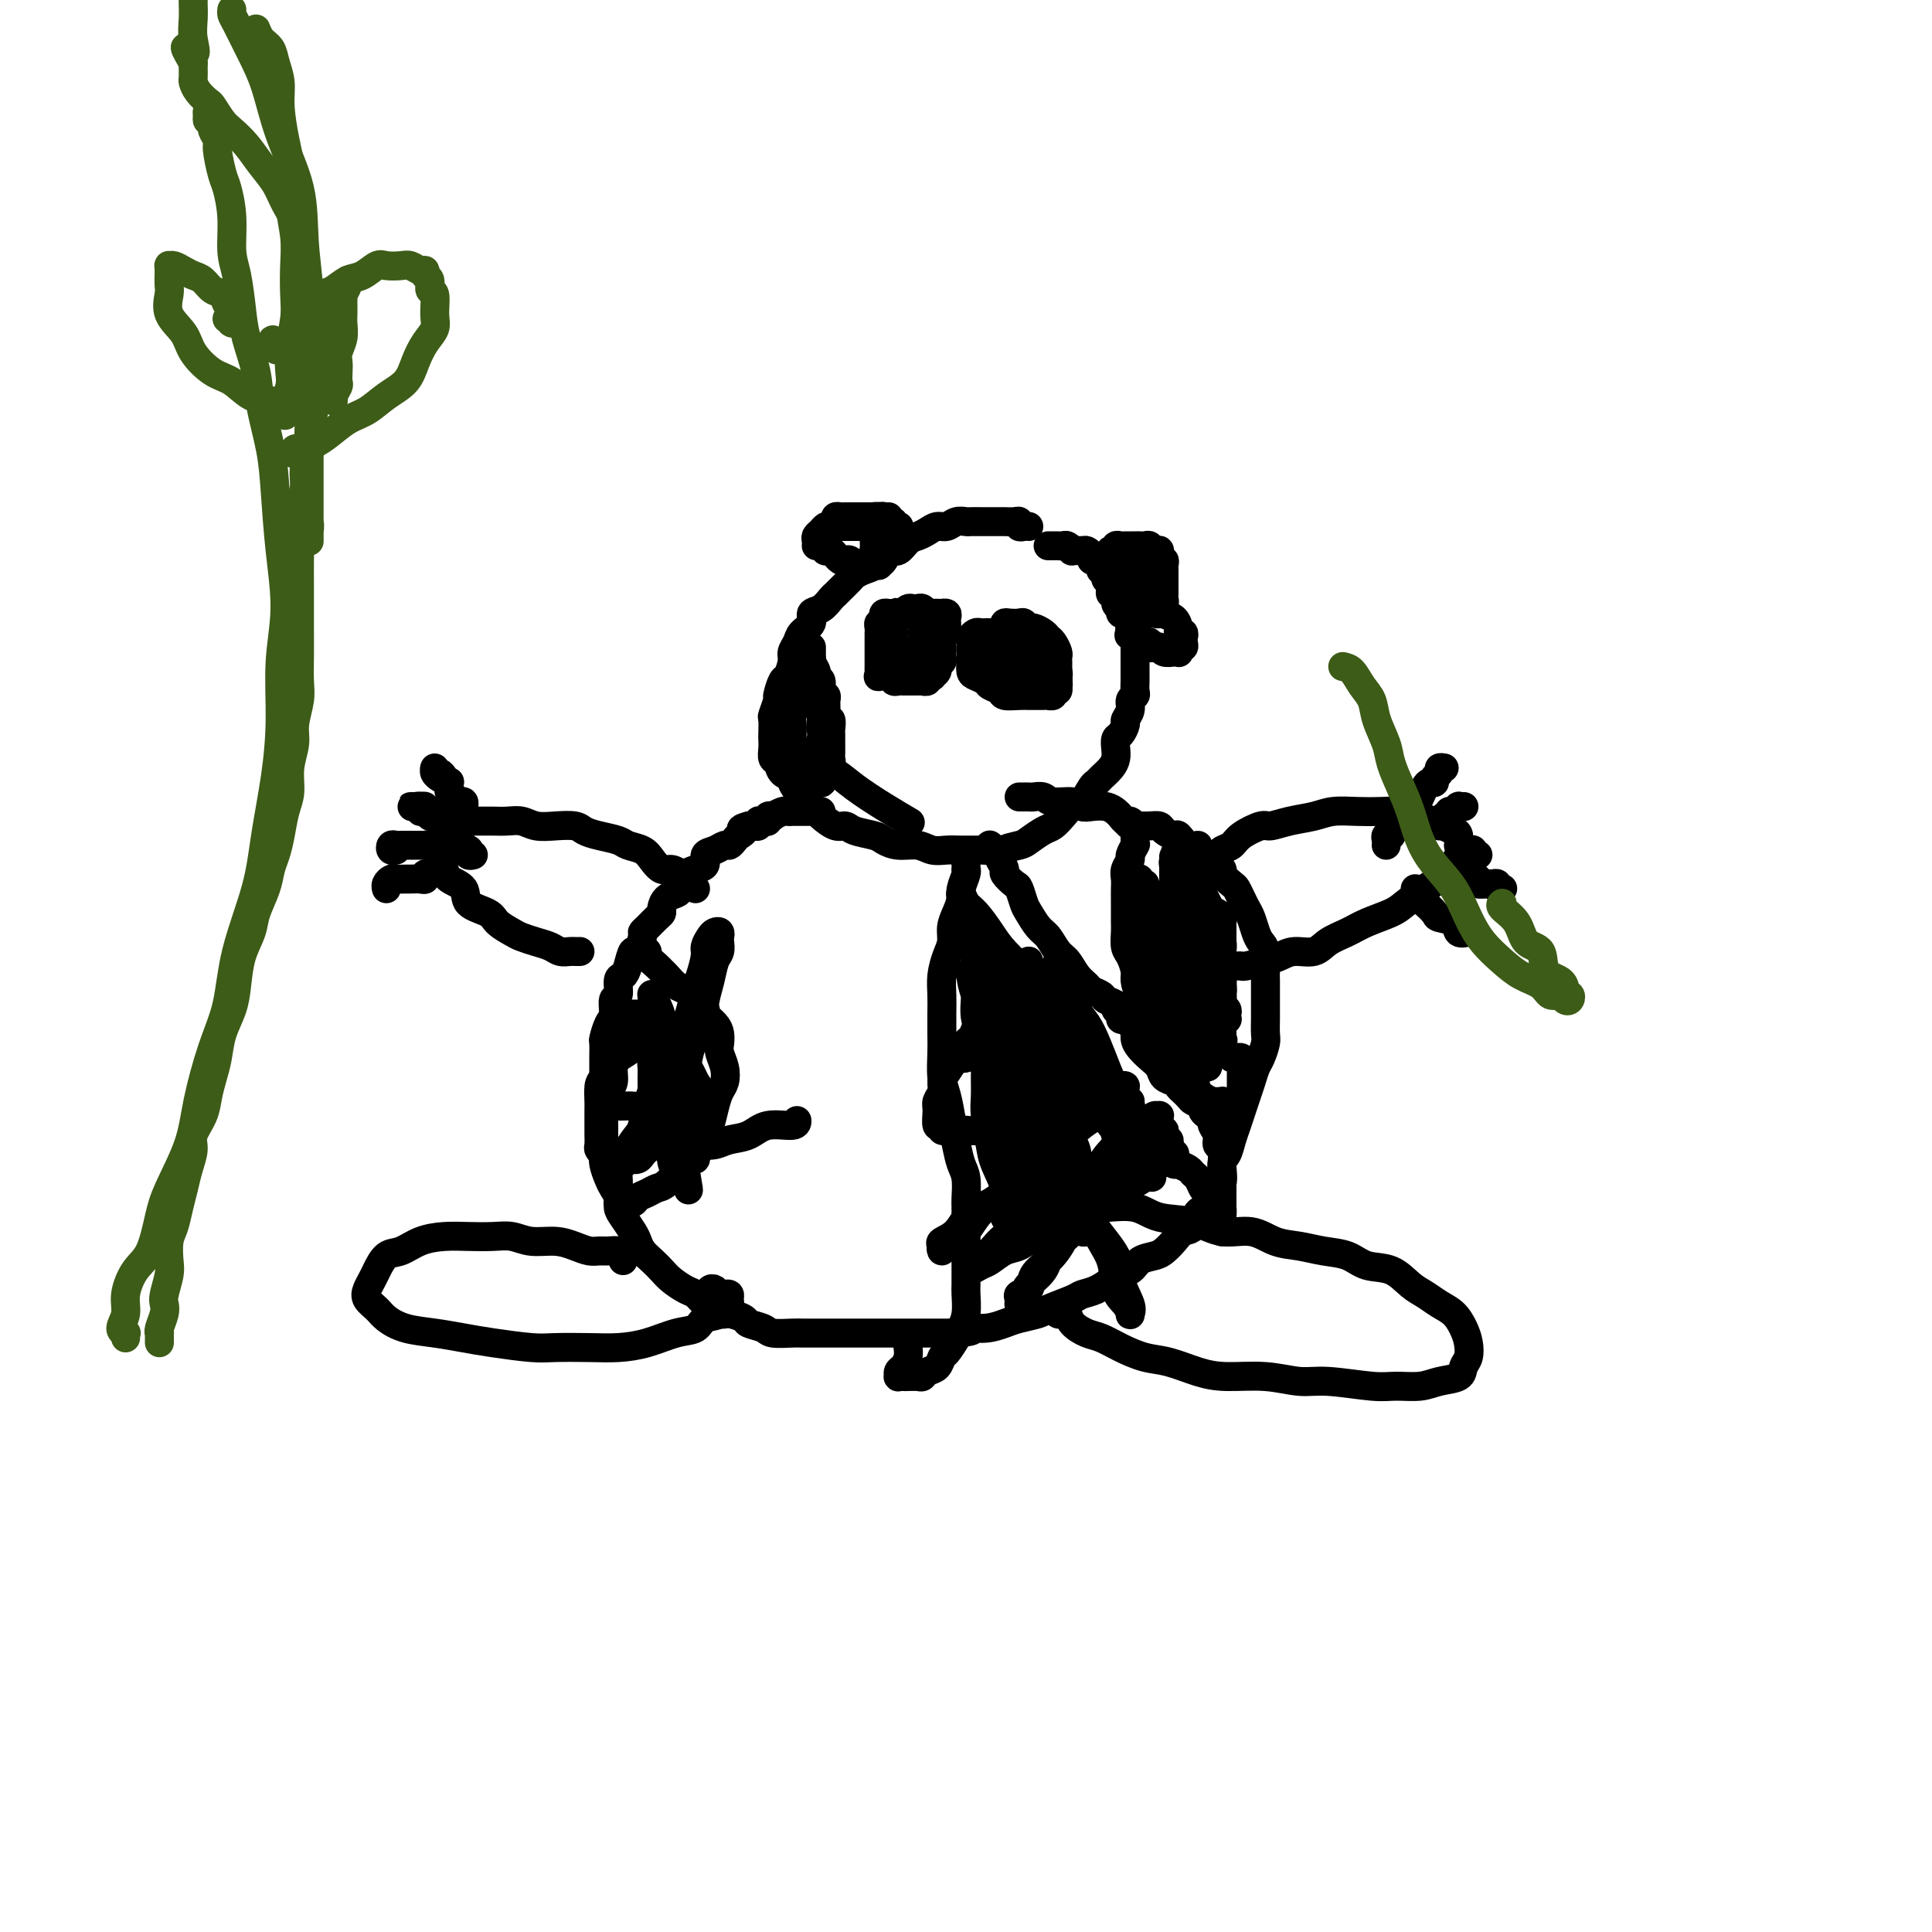 <svg viewBox='0 0 400 400' version='1.1' xmlns='http://www.w3.org/2000/svg' xmlns:xlink='http://www.w3.org/1999/xlink'><g fill='none' stroke='#000000' stroke-width='6' stroke-linecap='round' stroke-linejoin='round'><path d='M213,109c-0.306,-0.030 -0.612,-0.061 -1,0c-0.388,0.061 -0.859,0.212 -1,0c-0.141,-0.212 0.048,-0.789 0,-1c-0.048,-0.211 -0.331,-0.057 -1,0c-0.669,0.057 -1.722,0.015 -2,0c-0.278,-0.015 0.220,-0.004 0,0c-0.220,0.004 -1.157,0.001 -2,0c-0.843,-0.001 -1.591,-0.001 -2,0c-0.409,0.001 -0.480,0.004 -1,0c-0.520,-0.004 -1.490,-0.016 -2,0c-0.510,0.016 -0.559,0.060 -1,0c-0.441,-0.060 -1.273,-0.223 -2,0c-0.727,0.223 -1.350,0.832 -2,1c-0.650,0.168 -1.329,-0.105 -2,0c-0.671,0.105 -1.334,0.588 -2,1c-0.666,0.412 -1.334,0.753 -2,1c-0.666,0.247 -1.329,0.399 -2,1c-0.671,0.601 -1.348,1.653 -2,2c-0.652,0.347 -1.278,-0.009 -2,0c-0.722,0.009 -1.540,0.383 -2,1c-0.460,0.617 -0.561,1.479 -1,2c-0.439,0.521 -1.217,0.703 -2,1c-0.783,0.297 -1.571,0.708 -2,1c-0.429,0.292 -0.499,0.463 -1,1c-0.501,0.537 -1.435,1.438 -2,2c-0.565,0.562 -0.762,0.783 -1,1c-0.238,0.217 -0.515,0.428 -1,1c-0.485,0.572 -1.176,1.504 -2,2c-0.824,0.496 -1.780,0.556 -2,1c-0.220,0.444 0.296,1.272 0,2c-0.296,0.728 -1.403,1.355 -2,2c-0.597,0.645 -0.685,1.308 -1,2c-0.315,0.692 -0.859,1.412 -1,2c-0.141,0.588 0.121,1.044 0,2c-0.121,0.956 -0.625,2.411 -1,3c-0.375,0.589 -0.622,0.313 -1,1c-0.378,0.687 -0.886,2.338 -1,3c-0.114,0.662 0.165,0.333 0,1c-0.165,0.667 -0.776,2.328 -1,3c-0.224,0.672 -0.061,0.355 0,1c0.061,0.645 0.020,2.252 0,3c-0.020,0.748 -0.018,0.638 0,1c0.018,0.362 0.051,1.197 0,2c-0.051,0.803 -0.187,1.575 0,2c0.187,0.425 0.697,0.502 1,1c0.303,0.498 0.399,1.418 1,2c0.601,0.582 1.707,0.827 2,1c0.293,0.173 -0.227,0.275 0,1c0.227,0.725 1.202,2.074 2,3c0.798,0.926 1.419,1.428 2,2c0.581,0.572 1.122,1.214 2,2c0.878,0.786 2.093,1.716 3,2c0.907,0.284 1.505,-0.077 2,0c0.495,0.077 0.888,0.594 2,1c1.112,0.406 2.944,0.701 4,1c1.056,0.299 1.336,0.602 2,1c0.664,0.398 1.714,0.891 3,1c1.286,0.109 2.809,-0.167 4,0c1.191,0.167 2.048,0.777 3,1c0.952,0.223 1.997,0.060 3,0c1.003,-0.060 1.962,-0.016 3,0c1.038,0.016 2.154,0.005 3,0c0.846,-0.005 1.423,-0.002 2,0'/><path d='M204,176c5.541,0.826 3.893,0.391 4,0c0.107,-0.391 1.968,-0.737 3,-1c1.032,-0.263 1.235,-0.442 2,-1c0.765,-0.558 2.091,-1.495 3,-2c0.909,-0.505 1.399,-0.576 2,-1c0.601,-0.424 1.313,-1.199 2,-2c0.687,-0.801 1.349,-1.628 2,-2c0.651,-0.372 1.291,-0.288 2,-1c0.709,-0.712 1.486,-2.221 2,-3c0.514,-0.779 0.765,-0.827 1,-1c0.235,-0.173 0.455,-0.470 1,-1c0.545,-0.530 1.417,-1.293 2,-2c0.583,-0.707 0.878,-1.359 1,-2c0.122,-0.641 0.070,-1.270 0,-2c-0.070,-0.730 -0.158,-1.560 0,-2c0.158,-0.440 0.563,-0.489 1,-1c0.437,-0.511 0.905,-1.485 1,-2c0.095,-0.515 -0.185,-0.571 0,-1c0.185,-0.429 0.834,-1.232 1,-2c0.166,-0.768 -0.152,-1.501 0,-2c0.152,-0.499 0.773,-0.763 1,-1c0.227,-0.237 0.061,-0.448 0,-1c-0.061,-0.552 -0.016,-1.444 0,-2c0.016,-0.556 0.004,-0.774 0,-1c-0.004,-0.226 -0.001,-0.460 0,-1c0.001,-0.540 0.000,-1.386 0,-2c-0.000,-0.614 -0.000,-0.995 0,-1c0.000,-0.005 0.001,0.368 0,0c-0.001,-0.368 -0.004,-1.475 0,-2c0.004,-0.525 0.016,-0.468 0,-1c-0.016,-0.532 -0.061,-1.653 0,-2c0.061,-0.347 0.228,0.078 0,0c-0.228,-0.078 -0.850,-0.661 -1,-1c-0.150,-0.339 0.171,-0.434 0,-1c-0.171,-0.566 -0.834,-1.603 -1,-2c-0.166,-0.397 0.167,-0.153 0,0c-0.167,0.153 -0.833,0.213 -1,0c-0.167,-0.213 0.165,-0.701 0,-1c-0.165,-0.299 -0.828,-0.409 -1,-1c-0.172,-0.591 0.146,-1.664 0,-2c-0.146,-0.336 -0.757,0.065 -1,0c-0.243,-0.065 -0.117,-0.595 0,-1c0.117,-0.405 0.224,-0.683 0,-1c-0.224,-0.317 -0.778,-0.673 -1,-1c-0.222,-0.327 -0.111,-0.626 0,-1c0.111,-0.374 0.223,-0.822 0,-1c-0.223,-0.178 -0.782,-0.085 -1,0c-0.218,0.085 -0.096,0.164 0,0c0.096,-0.164 0.166,-0.569 0,-1c-0.166,-0.431 -0.568,-0.886 -1,-1c-0.432,-0.114 -0.894,0.113 -1,0c-0.106,-0.113 0.144,-0.565 0,-1c-0.144,-0.435 -0.683,-0.852 -1,-1c-0.317,-0.148 -0.414,-0.025 -1,0c-0.586,0.025 -1.663,-0.046 -2,0c-0.337,0.046 0.065,0.208 0,0c-0.065,-0.208 -0.595,-0.788 -1,-1c-0.405,-0.212 -0.683,-0.057 -1,0c-0.317,0.057 -0.673,0.015 -1,0c-0.327,-0.015 -0.627,-0.004 -1,0c-0.373,0.004 -0.821,0.001 -1,0c-0.179,-0.001 -0.090,-0.001 0,0'/><path d='M170,168c-0.303,0.000 -0.606,0.000 -1,0c-0.394,-0.000 -0.879,-0.000 -1,0c-0.121,0.000 0.121,0.000 0,0c-0.121,-0.000 -0.606,-0.000 -1,0c-0.394,0.000 -0.697,0.000 -1,0c-0.303,-0.000 -0.605,-0.001 -1,0c-0.395,0.001 -0.884,0.004 -1,0c-0.116,-0.004 0.142,-0.015 0,0c-0.142,0.015 -0.683,0.056 -1,0c-0.317,-0.056 -0.410,-0.207 -1,0c-0.590,0.207 -1.677,0.774 -2,1c-0.323,0.226 0.120,0.112 0,0c-0.120,-0.112 -0.802,-0.222 -1,0c-0.198,0.222 0.088,0.778 0,1c-0.088,0.222 -0.549,0.112 -1,0c-0.451,-0.112 -0.892,-0.226 -1,0c-0.108,0.226 0.115,0.793 0,1c-0.115,0.207 -0.569,0.056 -1,0c-0.431,-0.056 -0.837,-0.016 -1,0c-0.163,0.016 -0.081,0.008 0,0'/><path d='M155,171c-2.499,0.642 -1.246,0.745 -1,1c0.246,0.255 -0.514,0.660 -1,1c-0.486,0.340 -0.699,0.615 -1,1c-0.301,0.385 -0.692,0.880 -1,1c-0.308,0.120 -0.533,-0.137 -1,0c-0.467,0.137 -1.177,0.667 -2,1c-0.823,0.333 -1.761,0.469 -2,1c-0.239,0.531 0.220,1.455 0,2c-0.220,0.545 -1.119,0.709 -2,1c-0.881,0.291 -1.745,0.707 -2,1c-0.255,0.293 0.100,0.463 0,1c-0.100,0.537 -0.653,1.439 -1,2c-0.347,0.561 -0.487,0.779 -1,1c-0.513,0.221 -1.398,0.444 -2,1c-0.602,0.556 -0.922,1.445 -1,2c-0.078,0.555 0.085,0.776 0,1c-0.085,0.224 -0.418,0.450 -1,1c-0.582,0.550 -1.413,1.423 -2,2c-0.587,0.577 -0.931,0.858 -1,1c-0.069,0.142 0.136,0.147 0,1c-0.136,0.853 -0.615,2.555 -1,3c-0.385,0.445 -0.676,-0.367 -1,0c-0.324,0.367 -0.679,1.914 -1,3c-0.321,1.086 -0.607,1.713 -1,2c-0.393,0.287 -0.893,0.235 -1,1c-0.107,0.765 0.178,2.345 0,3c-0.178,0.655 -0.818,0.383 -1,1c-0.182,0.617 0.095,2.123 0,3c-0.095,0.877 -0.561,1.126 -1,2c-0.439,0.874 -0.850,2.373 -1,3c-0.150,0.627 -0.040,0.381 0,1c0.040,0.619 0.011,2.103 0,3c-0.011,0.897 -0.003,1.207 0,2c0.003,0.793 0.001,2.070 0,3c-0.001,0.930 -0.000,1.513 0,2c0.000,0.487 0.000,0.879 0,2c-0.000,1.121 -0.001,2.971 0,4c0.001,1.029 0.003,1.238 0,2c-0.003,0.762 -0.012,2.077 0,3c0.012,0.923 0.046,1.455 0,2c-0.046,0.545 -0.170,1.105 0,2c0.170,0.895 0.636,2.126 1,3c0.364,0.874 0.626,1.393 1,2c0.374,0.607 0.860,1.303 1,2c0.140,0.697 -0.065,1.394 0,2c0.065,0.606 0.402,1.121 1,2c0.598,0.879 1.459,2.122 2,3c0.541,0.878 0.763,1.390 1,2c0.237,0.610 0.490,1.319 1,2c0.510,0.681 1.278,1.333 2,2c0.722,0.667 1.400,1.347 2,2c0.600,0.653 1.124,1.279 2,2c0.876,0.721 2.106,1.537 3,2c0.894,0.463 1.452,0.572 2,1c0.548,0.428 1.086,1.175 2,2c0.914,0.825 2.202,1.726 3,2c0.798,0.274 1.104,-0.081 2,0c0.896,0.081 2.383,0.596 3,1c0.617,0.404 0.364,0.697 1,1c0.636,0.303 2.161,0.617 3,1c0.839,0.383 0.994,0.835 2,1c1.006,0.165 2.865,0.044 4,0c1.135,-0.044 1.548,-0.012 2,0c0.452,0.012 0.943,0.003 2,0c1.057,-0.003 2.681,-0.001 4,0c1.319,0.001 2.333,0.000 3,0c0.667,-0.000 0.986,-0.000 2,0c1.014,0.000 2.722,0.000 4,0c1.278,-0.000 2.127,-0.000 3,0c0.873,0.000 1.770,0.000 3,0c1.230,-0.000 2.793,-0.000 4,0c1.207,0.000 2.059,0.000 3,0c0.941,-0.000 1.970,-0.000 3,0'/><path d='M197,276c5.885,-0.239 4.099,-0.838 4,-1c-0.099,-0.162 1.489,0.112 3,0c1.511,-0.112 2.944,-0.611 4,-1c1.056,-0.389 1.734,-0.668 3,-1c1.266,-0.332 3.118,-0.718 4,-1c0.882,-0.282 0.794,-0.460 2,-1c1.206,-0.540 3.708,-1.440 5,-2c1.292,-0.560 1.375,-0.779 2,-1c0.625,-0.221 1.790,-0.444 3,-1c1.210,-0.556 2.463,-1.444 3,-2c0.537,-0.556 0.356,-0.778 1,-1c0.644,-0.222 2.112,-0.443 3,-1c0.888,-0.557 1.196,-1.449 2,-2c0.804,-0.551 2.103,-0.761 3,-1c0.897,-0.239 1.391,-0.506 2,-1c0.609,-0.494 1.333,-1.216 2,-2c0.667,-0.784 1.277,-1.632 2,-2c0.723,-0.368 1.561,-0.256 2,-1c0.439,-0.744 0.481,-2.342 1,-3c0.519,-0.658 1.515,-0.374 2,-1c0.485,-0.626 0.459,-2.163 1,-3c0.541,-0.837 1.651,-0.976 2,-2c0.349,-1.024 -0.061,-2.935 0,-4c0.061,-1.065 0.594,-1.286 1,-2c0.406,-0.714 0.686,-1.923 1,-3c0.314,-1.077 0.661,-2.022 1,-3c0.339,-0.978 0.668,-1.990 1,-3c0.332,-1.010 0.667,-2.018 1,-3c0.333,-0.982 0.664,-1.939 1,-3c0.336,-1.061 0.679,-2.228 1,-3c0.321,-0.772 0.622,-1.151 1,-2c0.378,-0.849 0.833,-2.169 1,-3c0.167,-0.831 0.045,-1.171 0,-2c-0.045,-0.829 -0.012,-2.145 0,-3c0.012,-0.855 0.004,-1.248 0,-2c-0.004,-0.752 -0.004,-1.864 0,-3c0.004,-1.136 0.012,-2.295 0,-3c-0.012,-0.705 -0.045,-0.955 0,-2c0.045,-1.045 0.167,-2.885 0,-4c-0.167,-1.115 -0.622,-1.506 -1,-2c-0.378,-0.494 -0.679,-1.092 -1,-2c-0.321,-0.908 -0.662,-2.126 -1,-3c-0.338,-0.874 -0.673,-1.404 -1,-2c-0.327,-0.596 -0.646,-1.259 -1,-2c-0.354,-0.741 -0.743,-1.561 -1,-2c-0.257,-0.439 -0.382,-0.498 -1,-1c-0.618,-0.502 -1.729,-1.447 -2,-2c-0.271,-0.553 0.297,-0.713 0,-1c-0.297,-0.287 -1.458,-0.702 -2,-1c-0.542,-0.298 -0.464,-0.480 -1,-1c-0.536,-0.520 -1.687,-1.378 -2,-2c-0.313,-0.622 0.210,-1.006 0,-1c-0.210,0.006 -1.155,0.404 -2,0c-0.845,-0.404 -1.591,-1.611 -2,-2c-0.409,-0.389 -0.480,0.039 -1,0c-0.520,-0.039 -1.487,-0.547 -2,-1c-0.513,-0.453 -0.571,-0.853 -1,-1c-0.429,-0.147 -1.229,-0.043 -2,0c-0.771,0.043 -1.513,0.025 -2,0c-0.487,-0.025 -0.718,-0.058 -1,0c-0.282,0.058 -0.614,0.208 -1,0c-0.386,-0.208 -0.824,-0.774 -1,-1c-0.176,-0.226 -0.088,-0.113 0,0'/><path d='M235,171c0.090,0.120 0.179,0.240 0,0c-0.179,-0.240 -0.627,-0.838 -1,-1c-0.373,-0.162 -0.670,0.114 -1,0c-0.330,-0.114 -0.694,-0.618 -1,-1c-0.306,-0.382 -0.555,-0.642 -1,-1c-0.445,-0.358 -1.085,-0.813 -2,-1c-0.915,-0.187 -2.103,-0.106 -3,0c-0.897,0.106 -1.501,0.239 -2,0c-0.499,-0.239 -0.893,-0.849 -2,-1c-1.107,-0.151 -2.926,0.156 -4,0c-1.074,-0.156 -1.402,-0.774 -2,-1c-0.598,-0.226 -1.467,-0.061 -2,0c-0.533,0.061 -0.731,0.016 -1,0c-0.269,-0.016 -0.611,-0.004 -1,0c-0.389,0.004 -0.825,0.001 -1,0c-0.175,-0.001 -0.087,-0.001 0,0'/><path d='M144,184c-0.327,-0.331 -0.654,-0.661 -1,-1c-0.346,-0.339 -0.712,-0.685 -1,-1c-0.288,-0.315 -0.499,-0.599 -1,-1c-0.501,-0.401 -1.293,-0.919 -2,-1c-0.707,-0.081 -1.328,0.277 -2,0c-0.672,-0.277 -1.394,-1.187 -2,-2c-0.606,-0.813 -1.097,-1.527 -2,-2c-0.903,-0.473 -2.218,-0.705 -3,-1c-0.782,-0.295 -1.030,-0.654 -2,-1c-0.970,-0.346 -2.661,-0.680 -4,-1c-1.339,-0.320 -2.325,-0.625 -3,-1c-0.675,-0.375 -1.037,-0.818 -2,-1c-0.963,-0.182 -2.526,-0.101 -4,0c-1.474,0.101 -2.860,0.223 -4,0c-1.140,-0.223 -2.035,-0.792 -3,-1c-0.965,-0.208 -2.001,-0.056 -3,0c-0.999,0.056 -1.960,0.014 -3,0c-1.040,-0.014 -2.158,-0.000 -3,0c-0.842,0.000 -1.406,-0.012 -2,0c-0.594,0.012 -1.216,0.049 -2,0c-0.784,-0.049 -1.730,-0.182 -2,0c-0.270,0.182 0.137,0.681 0,1c-0.137,0.319 -0.818,0.459 -1,1c-0.182,0.541 0.134,1.482 0,2c-0.134,0.518 -0.718,0.613 -1,1c-0.282,0.387 -0.261,1.066 0,2c0.261,0.934 0.763,2.123 1,3c0.237,0.877 0.208,1.442 1,2c0.792,0.558 2.404,1.109 3,2c0.596,0.891 0.175,2.123 1,3c0.825,0.877 2.895,1.401 4,2c1.105,0.599 1.244,1.274 2,2c0.756,0.726 2.127,1.505 3,2c0.873,0.495 1.246,0.707 2,1c0.754,0.293 1.890,0.667 3,1c1.110,0.333 2.196,0.625 3,1c0.804,0.375 1.326,0.832 2,1c0.674,0.168 1.501,0.045 2,0c0.499,-0.045 0.670,-0.012 1,0c0.330,0.012 0.820,0.003 1,0c0.180,-0.003 0.052,-0.001 0,0c-0.052,0.001 -0.026,0.000 0,0'/><path d='M250,179c0.449,0.090 0.897,0.179 1,0c0.103,-0.179 -0.140,-0.628 0,-1c0.140,-0.372 0.664,-0.668 1,-1c0.336,-0.332 0.483,-0.701 1,-1c0.517,-0.299 1.403,-0.528 2,-1c0.597,-0.472 0.904,-1.187 2,-2c1.096,-0.813 2.981,-1.724 4,-2c1.019,-0.276 1.174,0.084 2,0c0.826,-0.084 2.324,-0.611 4,-1c1.676,-0.389 3.530,-0.641 5,-1c1.470,-0.359 2.555,-0.825 4,-1c1.445,-0.175 3.248,-0.058 5,0c1.752,0.058 3.452,0.057 5,0c1.548,-0.057 2.943,-0.170 4,0c1.057,0.170 1.775,0.621 3,1c1.225,0.379 2.955,0.684 4,1c1.045,0.316 1.404,0.644 2,1c0.596,0.356 1.429,0.741 2,1c0.571,0.259 0.879,0.391 1,1c0.121,0.609 0.055,1.697 0,2c-0.055,0.303 -0.100,-0.177 0,0c0.100,0.177 0.343,1.010 0,2c-0.343,0.990 -1.272,2.138 -2,3c-0.728,0.862 -1.254,1.438 -2,2c-0.746,0.562 -1.710,1.109 -3,2c-1.290,0.891 -2.905,2.125 -4,3c-1.095,0.875 -1.671,1.391 -3,2c-1.329,0.609 -3.412,1.311 -5,2c-1.588,0.689 -2.680,1.365 -4,2c-1.320,0.635 -2.869,1.231 -4,2c-1.131,0.769 -1.844,1.712 -3,2c-1.156,0.288 -2.754,-0.081 -4,0c-1.246,0.081 -2.140,0.610 -3,1c-0.860,0.390 -1.685,0.640 -3,1c-1.315,0.360 -3.119,0.828 -4,1c-0.881,0.172 -0.838,0.046 -1,0c-0.162,-0.046 -0.528,-0.012 -1,0c-0.472,0.012 -1.050,0.003 -1,0c0.050,-0.003 0.729,-0.001 1,0c0.271,0.001 0.136,0.000 0,0'/><path d='M129,261c0.066,-0.309 0.132,-0.618 0,-1c-0.132,-0.382 -0.460,-0.837 -1,-1c-0.540,-0.163 -1.290,-0.034 -2,0c-0.710,0.034 -1.379,-0.028 -2,0c-0.621,0.028 -1.194,0.147 -2,0c-0.806,-0.147 -1.845,-0.561 -3,-1c-1.155,-0.439 -2.426,-0.902 -4,-1c-1.574,-0.098 -3.452,0.169 -5,0c-1.548,-0.169 -2.766,-0.776 -4,-1c-1.234,-0.224 -2.483,-0.067 -4,0c-1.517,0.067 -3.302,0.044 -5,0c-1.698,-0.044 -3.309,-0.107 -5,0c-1.691,0.107 -3.461,0.385 -5,1c-1.539,0.615 -2.846,1.568 -4,2c-1.154,0.432 -2.153,0.342 -3,1c-0.847,0.658 -1.541,2.063 -2,3c-0.459,0.937 -0.682,1.406 -1,2c-0.318,0.594 -0.730,1.315 -1,2c-0.270,0.685 -0.398,1.335 0,2c0.398,0.665 1.323,1.344 2,2c0.677,0.656 1.107,1.289 2,2c0.893,0.711 2.248,1.501 4,2c1.752,0.499 3.901,0.708 6,1c2.099,0.292 4.150,0.667 6,1c1.850,0.333 3.501,0.626 6,1c2.499,0.374 5.846,0.830 8,1c2.154,0.170 3.114,0.052 5,0c1.886,-0.052 4.697,-0.040 7,0c2.303,0.040 4.096,0.109 6,0c1.904,-0.109 3.918,-0.395 6,-1c2.082,-0.605 4.231,-1.529 6,-2c1.769,-0.471 3.157,-0.490 4,-1c0.843,-0.510 1.140,-1.513 2,-2c0.860,-0.487 2.284,-0.460 3,-1c0.716,-0.540 0.725,-1.648 1,-2c0.275,-0.352 0.817,0.050 1,0c0.183,-0.050 0.008,-0.553 0,-1c-0.008,-0.447 0.152,-0.839 0,-1c-0.152,-0.161 -0.616,-0.092 -1,0c-0.384,0.092 -0.688,0.207 -1,0c-0.312,-0.207 -0.631,-0.735 -1,-1c-0.369,-0.265 -0.789,-0.267 -1,0c-0.211,0.267 -0.214,0.804 0,1c0.214,0.196 0.645,0.053 1,0c0.355,-0.053 0.634,-0.014 1,0c0.366,0.014 0.819,0.004 1,0c0.181,-0.004 0.091,-0.002 0,0'/><path d='M219,271c-0.086,0.410 -0.172,0.821 0,1c0.172,0.179 0.601,0.127 1,0c0.399,-0.127 0.769,-0.330 1,0c0.231,0.330 0.322,1.192 1,2c0.678,0.808 1.943,1.564 3,2c1.057,0.436 1.905,0.554 3,1c1.095,0.446 2.435,1.220 4,2c1.565,0.780 3.354,1.567 5,2c1.646,0.433 3.150,0.512 5,1c1.850,0.488 4.048,1.383 6,2c1.952,0.617 3.660,0.954 6,1c2.340,0.046 5.314,-0.198 8,0c2.686,0.198 5.086,0.839 7,1c1.914,0.161 3.343,-0.156 6,0c2.657,0.156 6.540,0.786 9,1c2.460,0.214 3.495,0.013 5,0c1.505,-0.013 3.479,0.163 5,0c1.521,-0.163 2.590,-0.666 4,-1c1.410,-0.334 3.160,-0.501 4,-1c0.840,-0.499 0.770,-1.331 1,-2c0.230,-0.669 0.760,-1.176 1,-2c0.240,-0.824 0.188,-1.964 0,-3c-0.188,-1.036 -0.514,-1.967 -1,-3c-0.486,-1.033 -1.132,-2.168 -2,-3c-0.868,-0.832 -1.957,-1.359 -3,-2c-1.043,-0.641 -2.038,-1.394 -3,-2c-0.962,-0.606 -1.891,-1.065 -3,-2c-1.109,-0.935 -2.399,-2.345 -4,-3c-1.601,-0.655 -3.512,-0.555 -5,-1c-1.488,-0.445 -2.553,-1.434 -4,-2c-1.447,-0.566 -3.278,-0.710 -5,-1c-1.722,-0.290 -3.336,-0.726 -5,-1c-1.664,-0.274 -3.379,-0.387 -5,-1c-1.621,-0.613 -3.148,-1.727 -5,-2c-1.852,-0.273 -4.028,0.295 -6,0c-1.972,-0.295 -3.738,-1.452 -6,-2c-2.262,-0.548 -5.020,-0.487 -7,-1c-1.980,-0.513 -3.184,-1.602 -5,-2c-1.816,-0.398 -4.245,-0.107 -6,0c-1.755,0.107 -2.834,0.028 -4,0c-1.166,-0.028 -2.417,-0.005 -3,0c-0.583,0.005 -0.497,-0.009 -1,0c-0.503,0.009 -1.596,0.040 -2,0c-0.404,-0.040 -0.119,-0.152 0,0c0.119,0.152 0.073,0.566 0,1c-0.073,0.434 -0.174,0.886 0,1c0.174,0.114 0.624,-0.109 1,0c0.376,0.109 0.679,0.551 1,1c0.321,0.449 0.661,0.905 1,1c0.339,0.095 0.679,-0.170 1,0c0.321,0.170 0.625,0.777 1,1c0.375,0.223 0.821,0.064 1,0c0.179,-0.064 0.089,-0.032 0,0'/><path d='M186,127c-0.339,-0.006 -0.678,-0.012 -1,0c-0.322,0.012 -0.626,0.041 -1,0c-0.374,-0.041 -0.818,-0.152 -1,0c-0.182,0.152 -0.101,0.566 0,1c0.101,0.434 0.223,0.886 0,1c-0.223,0.114 -0.792,-0.111 -1,0c-0.208,0.111 -0.056,0.558 0,1c0.056,0.442 0.015,0.878 0,1c-0.015,0.122 -0.004,-0.069 0,0c0.004,0.069 0.001,0.400 0,1c-0.001,0.600 -0.000,1.470 0,2c0.000,0.530 -0.000,0.719 0,1c0.000,0.281 0.001,0.653 0,1c-0.001,0.347 -0.002,0.668 0,1c0.002,0.332 0.007,0.677 0,1c-0.007,0.323 -0.027,0.626 0,1c0.027,0.374 0.101,0.818 0,1c-0.101,0.182 -0.378,0.101 0,0c0.378,-0.101 1.411,-0.223 2,0c0.589,0.223 0.735,0.792 1,1c0.265,0.208 0.648,0.056 1,0c0.352,-0.056 0.673,-0.015 1,0c0.327,0.015 0.661,0.004 1,0c0.339,-0.004 0.683,0.000 1,0c0.317,-0.000 0.606,-0.004 1,0c0.394,0.004 0.894,0.015 1,0c0.106,-0.015 -0.183,-0.056 0,0c0.183,0.056 0.838,0.208 1,0c0.162,-0.208 -0.168,-0.777 0,-1c0.168,-0.223 0.833,-0.101 1,0c0.167,0.101 -0.166,0.182 0,0c0.166,-0.182 0.829,-0.626 1,-1c0.171,-0.374 -0.150,-0.677 0,-1c0.150,-0.323 0.771,-0.668 1,-1c0.229,-0.332 0.065,-0.653 0,-1c-0.065,-0.347 -0.032,-0.719 0,-1c0.032,-0.281 0.061,-0.471 0,-1c-0.061,-0.529 -0.212,-1.399 0,-2c0.212,-0.601 0.789,-0.934 1,-1c0.211,-0.066 0.058,0.136 0,0c-0.058,-0.136 -0.020,-0.611 0,-1c0.020,-0.389 0.021,-0.693 0,-1c-0.021,-0.307 -0.065,-0.619 0,-1c0.065,-0.381 0.239,-0.833 0,-1c-0.239,-0.167 -0.890,-0.048 -1,0c-0.110,0.048 0.321,0.027 0,0c-0.321,-0.027 -1.396,-0.060 -2,0c-0.604,0.060 -0.739,0.211 -1,0c-0.261,-0.211 -0.647,-0.786 -1,-1c-0.353,-0.214 -0.672,-0.068 -1,0c-0.328,0.068 -0.665,0.057 -1,0c-0.335,-0.057 -0.667,-0.159 -1,0c-0.333,0.159 -0.666,0.580 -1,1'/><path d='M187,127c-1.635,-0.363 -1.223,-0.271 -1,0c0.223,0.271 0.256,0.721 0,1c-0.256,0.279 -0.800,0.388 -1,1c-0.200,0.612 -0.055,1.727 0,2c0.055,0.273 0.019,-0.295 0,0c-0.019,0.295 -0.020,1.452 0,2c0.020,0.548 0.061,0.487 0,1c-0.061,0.513 -0.224,1.602 0,2c0.224,0.398 0.833,0.107 1,0c0.167,-0.107 -0.110,-0.029 0,0c0.110,0.029 0.608,0.007 1,0c0.392,-0.007 0.679,-0.001 1,0c0.321,0.001 0.678,-0.004 1,0c0.322,0.004 0.611,0.016 1,0c0.389,-0.016 0.879,-0.060 1,0c0.121,0.060 -0.125,0.223 0,0c0.125,-0.223 0.622,-0.833 1,-1c0.378,-0.167 0.638,0.109 1,0c0.362,-0.109 0.826,-0.604 1,-1c0.174,-0.396 0.058,-0.695 0,-1c-0.058,-0.305 -0.058,-0.618 0,-1c0.058,-0.382 0.173,-0.835 0,-1c-0.173,-0.165 -0.635,-0.041 -1,0c-0.365,0.041 -0.634,0.001 -1,0c-0.366,-0.001 -0.828,0.037 -1,0c-0.172,-0.037 -0.054,-0.150 0,0c0.054,0.150 0.042,0.562 0,1c-0.042,0.438 -0.116,0.902 0,1c0.116,0.098 0.423,-0.170 1,0c0.577,0.170 1.425,0.776 2,1c0.575,0.224 0.879,0.064 1,0c0.121,-0.064 0.061,-0.032 0,0'/><path d='M213,136c-0.339,-0.006 -0.678,-0.012 -1,0c-0.322,0.012 -0.626,0.041 -1,0c-0.374,-0.041 -0.818,-0.152 -1,0c-0.182,0.152 -0.101,0.567 0,1c0.101,0.433 0.224,0.886 0,1c-0.224,0.114 -0.793,-0.109 -1,0c-0.207,0.109 -0.052,0.551 0,1c0.052,0.449 0.002,0.904 0,1c-0.002,0.096 0.046,-0.168 0,0c-0.046,0.168 -0.186,0.767 0,1c0.186,0.233 0.696,0.101 1,0c0.304,-0.101 0.401,-0.171 1,0c0.599,0.171 1.701,0.582 2,1c0.299,0.418 -0.204,0.844 0,1c0.204,0.156 1.116,0.043 2,0c0.884,-0.043 1.739,-0.014 2,0c0.261,0.014 -0.074,0.015 0,0c0.074,-0.015 0.556,-0.046 1,0c0.444,0.046 0.851,0.171 1,0c0.149,-0.171 0.041,-0.636 0,-1c-0.041,-0.364 -0.014,-0.626 0,-1c0.014,-0.374 0.014,-0.861 0,-1c-0.014,-0.139 -0.042,0.070 0,0c0.042,-0.070 0.153,-0.419 0,-1c-0.153,-0.581 -0.569,-1.395 -1,-2c-0.431,-0.605 -0.875,-1.002 -1,-1c-0.125,0.002 0.069,0.403 0,0c-0.069,-0.403 -0.402,-1.610 -1,-2c-0.598,-0.390 -1.459,0.035 -2,0c-0.541,-0.035 -0.760,-0.531 -1,-1c-0.240,-0.469 -0.502,-0.910 -1,-1c-0.498,-0.090 -1.233,0.172 -2,0c-0.767,-0.172 -1.568,-0.778 -2,-1c-0.432,-0.222 -0.497,-0.060 -1,0c-0.503,0.060 -1.445,0.019 -2,0c-0.555,-0.019 -0.723,-0.016 -1,0c-0.277,0.016 -0.663,0.045 -1,0c-0.337,-0.045 -0.626,-0.163 -1,0c-0.374,0.163 -0.832,0.606 -1,1c-0.168,0.394 -0.046,0.739 0,1c0.046,0.261 0.014,0.437 0,1c-0.014,0.563 -0.011,1.513 0,2c0.011,0.487 0.029,0.512 0,1c-0.029,0.488 -0.106,1.440 0,2c0.106,0.560 0.394,0.728 1,1c0.606,0.272 1.531,0.647 2,1c0.469,0.353 0.483,0.683 1,1c0.517,0.317 1.538,0.621 2,1c0.462,0.379 0.365,0.834 1,1c0.635,0.166 2.002,0.045 3,0c0.998,-0.045 1.625,-0.012 2,0c0.375,0.012 0.497,0.004 1,0c0.503,-0.004 1.388,-0.004 2,0c0.612,0.004 0.952,0.012 1,0c0.048,-0.012 -0.197,-0.045 0,0c0.197,0.045 0.837,0.166 1,0c0.163,-0.166 -0.151,-0.621 0,-1c0.151,-0.379 0.769,-0.683 1,-1c0.231,-0.317 0.077,-0.648 0,-1c-0.077,-0.352 -0.077,-0.724 0,-1c0.077,-0.276 0.232,-0.456 0,-1c-0.232,-0.544 -0.849,-1.452 -1,-2c-0.151,-0.548 0.166,-0.734 0,-1c-0.166,-0.266 -0.814,-0.610 -1,-1c-0.186,-0.390 0.090,-0.826 0,-1c-0.090,-0.174 -0.545,-0.087 -1,0'/><path d='M216,134c-0.415,-1.464 0.048,-1.125 0,-1c-0.048,0.125 -0.605,0.036 -1,0c-0.395,-0.036 -0.627,-0.020 -1,0c-0.373,0.020 -0.888,0.043 -1,0c-0.112,-0.043 0.180,-0.151 0,0c-0.180,0.151 -0.833,0.561 -1,1c-0.167,0.439 0.151,0.905 0,1c-0.151,0.095 -0.772,-0.183 -1,0c-0.228,0.183 -0.062,0.827 0,1c0.062,0.173 0.019,-0.125 0,0c-0.019,0.125 -0.015,0.674 0,1c0.015,0.326 0.042,0.431 0,1c-0.042,0.569 -0.151,1.602 0,2c0.151,0.398 0.564,0.159 1,0c0.436,-0.159 0.895,-0.239 1,0c0.105,0.239 -0.144,0.796 0,1c0.144,0.204 0.682,0.054 1,0c0.318,-0.054 0.415,-0.013 1,0c0.585,0.013 1.659,-0.000 2,0c0.341,0.000 -0.052,0.015 0,0c0.052,-0.015 0.550,-0.060 1,0c0.450,0.060 0.853,0.223 1,0c0.147,-0.223 0.040,-0.833 0,-1c-0.040,-0.167 -0.011,0.110 0,0c0.011,-0.110 0.004,-0.606 0,-1c-0.004,-0.394 -0.004,-0.687 0,-1c0.004,-0.313 0.012,-0.647 0,-1c-0.012,-0.353 -0.044,-0.724 0,-1c0.044,-0.276 0.163,-0.456 0,-1c-0.163,-0.544 -0.607,-1.451 -1,-2c-0.393,-0.549 -0.736,-0.739 -1,-1c-0.264,-0.261 -0.451,-0.592 -1,-1c-0.549,-0.408 -1.460,-0.894 -2,-1c-0.540,-0.106 -0.709,0.167 -1,0c-0.291,-0.167 -0.705,-0.774 -1,-1c-0.295,-0.226 -0.471,-0.070 -1,0c-0.529,0.070 -1.410,0.056 -2,0c-0.590,-0.056 -0.890,-0.153 -1,0c-0.110,0.153 -0.029,0.555 0,1c0.029,0.445 0.006,0.931 0,1c-0.006,0.069 0.005,-0.280 0,0c-0.005,0.280 -0.026,1.188 0,2c0.026,0.812 0.101,1.528 0,2c-0.101,0.472 -0.377,0.701 0,1c0.377,0.299 1.407,0.667 2,1c0.593,0.333 0.750,0.629 1,1c0.250,0.371 0.591,0.817 1,1c0.409,0.183 0.884,0.102 1,0c0.116,-0.102 -0.127,-0.227 0,0c0.127,0.227 0.622,0.804 1,1c0.378,0.196 0.637,0.011 1,0c0.363,-0.011 0.830,0.151 1,0c0.170,-0.151 0.041,-0.615 0,-1c-0.041,-0.385 0.004,-0.692 0,-1c-0.004,-0.308 -0.056,-0.619 0,-1c0.056,-0.381 0.222,-0.834 0,-1c-0.222,-0.166 -0.830,-0.044 -1,0c-0.170,0.044 0.099,0.012 0,0c-0.099,-0.012 -0.565,-0.003 -1,0c-0.435,0.003 -0.839,0.001 -1,0c-0.161,-0.001 -0.081,-0.000 0,0'/><path d='M213,136c-0.111,-0.622 0.113,-0.177 0,0c-0.113,0.177 -0.562,0.085 -1,0c-0.438,-0.085 -0.865,-0.162 -1,0c-0.135,0.162 0.020,0.564 0,1c-0.020,0.436 -0.216,0.905 0,1c0.216,0.095 0.845,-0.185 1,0c0.155,0.185 -0.165,0.835 0,1c0.165,0.165 0.816,-0.156 1,0c0.184,0.156 -0.097,0.789 0,1c0.097,0.211 0.572,0.000 1,0c0.428,-0.000 0.809,0.210 1,0c0.191,-0.210 0.191,-0.840 0,-1c-0.191,-0.160 -0.572,0.150 -1,0c-0.428,-0.150 -0.902,-0.758 -1,-1c-0.098,-0.242 0.180,-0.116 0,0c-0.180,0.116 -0.818,0.224 -1,0c-0.182,-0.224 0.092,-0.778 0,-1c-0.092,-0.222 -0.550,-0.112 -1,0c-0.450,0.112 -0.890,0.226 -1,0c-0.110,-0.226 0.111,-0.792 0,-1c-0.111,-0.208 -0.556,-0.057 -1,0c-0.444,0.057 -0.889,0.019 -1,0c-0.111,-0.019 0.111,-0.019 0,0c-0.111,0.019 -0.555,0.058 -1,0c-0.445,-0.058 -0.893,-0.211 -1,0c-0.107,0.211 0.125,0.788 0,1c-0.125,0.212 -0.607,0.061 -1,0c-0.393,-0.061 -0.696,-0.030 -1,0'/><path d='M204,137c-1.333,0.000 -0.667,0.000 0,0'/><path d='M168,134c-0.001,0.454 -0.001,0.908 0,1c0.001,0.092 0.004,-0.179 0,0c-0.004,0.179 -0.016,0.808 0,1c0.016,0.192 0.061,-0.052 0,0c-0.061,0.052 -0.228,0.399 0,1c0.228,0.601 0.849,1.457 1,2c0.151,0.543 -0.170,0.775 0,1c0.170,0.225 0.830,0.444 1,1c0.170,0.556 -0.152,1.449 0,2c0.152,0.551 0.776,0.759 1,1c0.224,0.241 0.046,0.516 0,1c-0.046,0.484 0.040,1.176 0,2c-0.040,0.824 -0.207,1.780 0,2c0.207,0.220 0.788,-0.296 1,0c0.212,0.296 0.057,1.403 0,2c-0.057,0.597 -0.015,0.685 0,1c0.015,0.315 0.004,0.858 0,1c-0.004,0.142 -0.001,-0.117 0,0c0.001,0.117 0.001,0.610 0,1c-0.001,0.390 -0.004,0.677 0,1c0.004,0.323 0.016,0.682 0,1c-0.016,0.318 -0.061,0.596 0,1c0.061,0.404 0.226,0.935 0,1c-0.226,0.065 -0.844,-0.336 -1,0c-0.156,0.336 0.151,1.410 0,2c-0.151,0.590 -0.758,0.695 -1,1c-0.242,0.305 -0.117,0.811 0,1c0.117,0.189 0.228,0.062 0,0c-0.228,-0.062 -0.793,-0.058 -1,0c-0.207,0.058 -0.055,0.171 0,0c0.055,-0.171 0.014,-0.625 0,-1c-0.014,-0.375 0.000,-0.670 0,-1c-0.000,-0.330 -0.014,-0.693 0,-1c0.014,-0.307 0.056,-0.558 0,-1c-0.056,-0.442 -0.211,-1.077 0,-2c0.211,-0.923 0.789,-2.135 1,-3c0.211,-0.865 0.057,-1.384 0,-2c-0.057,-0.616 -0.015,-1.331 0,-2c0.015,-0.669 0.005,-1.293 0,-2c-0.005,-0.707 -0.004,-1.499 0,-2c0.004,-0.501 0.011,-0.712 0,-1c-0.011,-0.288 -0.041,-0.651 0,-1c0.041,-0.349 0.152,-0.682 0,-1c-0.152,-0.318 -0.566,-0.621 -1,-1c-0.434,-0.379 -0.886,-0.833 -1,-1c-0.114,-0.167 0.110,-0.048 0,0c-0.110,0.048 -0.555,0.024 -1,0'/><path d='M167,140c-0.421,0.113 0.027,1.395 0,2c-0.027,0.605 -0.529,0.532 -1,1c-0.471,0.468 -0.911,1.477 -1,2c-0.089,0.523 0.172,0.560 0,1c-0.172,0.440 -0.778,1.283 -1,2c-0.222,0.717 -0.059,1.307 0,2c0.059,0.693 0.016,1.489 0,2c-0.016,0.511 -0.005,0.739 0,1c0.005,0.261 0.005,0.557 0,1c-0.005,0.443 -0.014,1.035 0,1c0.014,-0.035 0.050,-0.697 0,-1c-0.050,-0.303 -0.187,-0.248 0,0c0.187,0.248 0.698,0.687 1,1c0.302,0.313 0.396,0.499 1,1c0.604,0.501 1.718,1.319 3,2c1.282,0.681 2.733,1.227 4,2c1.267,0.773 2.350,1.774 4,3c1.650,1.226 3.867,2.676 6,4c2.133,1.324 4.181,2.521 5,3c0.819,0.479 0.410,0.239 0,0'/><path d='M235,173c-0.002,0.313 -0.005,0.627 0,1c0.005,0.373 0.016,0.806 0,1c-0.016,0.194 -0.061,0.149 0,0c0.061,-0.149 0.227,-0.402 0,0c-0.227,0.402 -0.845,1.459 -1,2c-0.155,0.541 0.155,0.567 0,1c-0.155,0.433 -0.773,1.275 -1,2c-0.227,0.725 -0.061,1.335 0,2c0.061,0.665 0.016,1.384 0,2c-0.016,0.616 -0.005,1.128 0,2c0.005,0.872 0.004,2.105 0,3c-0.004,0.895 -0.011,1.451 0,2c0.011,0.549 0.041,1.091 0,2c-0.041,0.909 -0.153,2.186 0,3c0.153,0.814 0.569,1.167 1,2c0.431,0.833 0.875,2.146 1,3c0.125,0.854 -0.069,1.247 0,2c0.069,0.753 0.402,1.864 1,3c0.598,1.136 1.459,2.295 2,3c0.541,0.705 0.760,0.955 1,2c0.240,1.045 0.502,2.884 1,4c0.498,1.116 1.233,1.507 2,2c0.767,0.493 1.567,1.087 2,2c0.433,0.913 0.500,2.143 1,3c0.500,0.857 1.434,1.340 2,2c0.566,0.660 0.764,1.497 1,2c0.236,0.503 0.510,0.671 1,1c0.490,0.329 1.196,0.820 2,1c0.804,0.180 1.708,0.048 2,0c0.292,-0.048 -0.027,-0.013 0,0c0.027,0.013 0.399,0.004 1,0c0.601,-0.004 1.429,-0.004 2,0c0.571,0.004 0.885,0.012 1,0c0.115,-0.012 0.031,-0.044 0,0c-0.031,0.044 -0.008,0.166 0,0c0.008,-0.166 0.002,-0.618 0,-1c-0.002,-0.382 -0.001,-0.693 0,-1c0.001,-0.307 0.000,-0.611 0,-1c-0.000,-0.389 -0.000,-0.863 0,-1c0.000,-0.137 0.001,0.065 0,0c-0.001,-0.065 -0.004,-0.395 0,-1c0.004,-0.605 0.016,-1.483 0,-2c-0.016,-0.517 -0.060,-0.673 0,-1c0.060,-0.327 0.224,-0.824 0,-1c-0.224,-0.176 -0.834,-0.032 -1,0c-0.166,0.032 0.114,-0.047 0,0c-0.114,0.047 -0.621,0.220 -1,0c-0.379,-0.220 -0.629,-0.831 -1,-1c-0.371,-0.169 -0.862,0.106 -1,0c-0.138,-0.106 0.076,-0.594 0,-1c-0.076,-0.406 -0.442,-0.730 -1,-1c-0.558,-0.270 -1.308,-0.484 -2,-1c-0.692,-0.516 -1.326,-1.333 -2,-2c-0.674,-0.667 -1.387,-1.184 -2,-2c-0.613,-0.816 -1.125,-1.932 -2,-3c-0.875,-1.068 -2.114,-2.087 -3,-3c-0.886,-0.913 -1.418,-1.720 -2,-3c-0.582,-1.280 -1.214,-3.034 -2,-4c-0.786,-0.966 -1.727,-1.143 -2,-2c-0.273,-0.857 0.123,-2.393 0,-3c-0.123,-0.607 -0.765,-0.287 -1,-1c-0.235,-0.713 -0.063,-2.461 0,-3c0.063,-0.539 0.018,0.132 0,0c-0.018,-0.132 -0.009,-1.066 0,-2'/><path d='M234,187c-1.087,-3.178 -0.305,-2.122 0,-2c0.305,0.122 0.133,-0.689 0,-1c-0.133,-0.311 -0.228,-0.123 0,0c0.228,0.123 0.778,0.180 1,0c0.222,-0.180 0.116,-0.598 0,-1c-0.116,-0.402 -0.242,-0.786 0,-1c0.242,-0.214 0.853,-0.256 1,0c0.147,0.256 -0.168,0.810 0,1c0.168,0.190 0.820,0.017 1,0c0.180,-0.017 -0.110,0.123 0,1c0.110,0.877 0.621,2.492 1,4c0.379,1.508 0.628,2.909 1,4c0.372,1.091 0.869,1.871 1,3c0.131,1.129 -0.105,2.606 0,4c0.105,1.394 0.549,2.707 1,4c0.451,1.293 0.909,2.568 1,4c0.091,1.432 -0.186,3.022 0,4c0.186,0.978 0.834,1.345 1,2c0.166,0.655 -0.152,1.599 0,2c0.152,0.401 0.773,0.261 1,0c0.227,-0.261 0.061,-0.642 0,-1c-0.061,-0.358 -0.017,-0.693 0,-1c0.017,-0.307 0.005,-0.587 0,-1c-0.005,-0.413 -0.005,-0.960 0,-2c0.005,-1.040 0.015,-2.575 0,-4c-0.015,-1.425 -0.057,-2.741 0,-4c0.057,-1.259 0.211,-2.463 0,-4c-0.211,-1.537 -0.789,-3.409 -1,-5c-0.211,-1.591 -0.057,-2.903 0,-4c0.057,-1.097 0.015,-1.981 0,-3c-0.015,-1.019 -0.004,-2.172 0,-3c0.004,-0.828 0.001,-1.329 0,-2c-0.001,-0.671 -0.001,-1.511 0,-2c0.001,-0.489 0.004,-0.628 0,-1c-0.004,-0.372 -0.016,-0.978 0,-1c0.016,-0.022 0.060,0.538 0,1c-0.060,0.462 -0.224,0.825 0,1c0.224,0.175 0.834,0.163 1,1c0.166,0.837 -0.114,2.523 0,4c0.114,1.477 0.623,2.744 1,4c0.377,1.256 0.623,2.499 1,4c0.377,1.501 0.886,3.258 1,5c0.114,1.742 -0.165,3.468 0,5c0.165,1.532 0.775,2.869 1,4c0.225,1.131 0.064,2.055 0,3c-0.064,0.945 -0.031,1.911 0,3c0.031,1.089 0.061,2.299 0,3c-0.061,0.701 -0.213,0.891 0,1c0.213,0.109 0.790,0.135 1,0c0.210,-0.135 0.053,-0.433 0,-1c-0.053,-0.567 -0.000,-1.404 0,-2c0.000,-0.596 -0.052,-0.952 0,-2c0.052,-1.048 0.207,-2.787 0,-4c-0.207,-1.213 -0.777,-1.899 -1,-3c-0.223,-1.101 -0.098,-2.617 0,-4c0.098,-1.383 0.170,-2.634 0,-4c-0.170,-1.366 -0.581,-2.847 -1,-4c-0.419,-1.153 -0.844,-1.979 -1,-3c-0.156,-1.021 -0.042,-2.236 0,-3c0.042,-0.764 0.012,-1.075 0,-1c-0.012,0.075 -0.006,0.538 0,1'/><path d='M246,186c0.157,-3.072 1.549,3.746 2,7c0.451,3.254 -0.039,2.942 0,4c0.039,1.058 0.606,3.486 1,5c0.394,1.514 0.613,2.115 1,3c0.387,0.885 0.941,2.055 1,3c0.059,0.945 -0.376,1.665 0,3c0.376,1.335 1.565,3.284 2,4c0.435,0.716 0.117,0.200 0,0c-0.117,-0.200 -0.031,-0.083 0,0c0.031,0.083 0.009,0.133 0,0c-0.009,-0.133 -0.005,-0.448 0,-1c0.005,-0.552 0.012,-1.339 0,-2c-0.012,-0.661 -0.042,-1.195 0,-2c0.042,-0.805 0.156,-1.882 0,-3c-0.156,-1.118 -0.581,-2.278 -1,-3c-0.419,-0.722 -0.830,-1.007 -1,-2c-0.170,-0.993 -0.099,-2.694 0,-4c0.099,-1.306 0.226,-2.218 0,-3c-0.226,-0.782 -0.804,-1.434 -1,-2c-0.196,-0.566 -0.010,-1.046 0,-1c0.010,0.046 -0.155,0.617 0,1c0.155,0.383 0.630,0.577 1,1c0.370,0.423 0.635,1.075 1,2c0.365,0.925 0.830,2.124 1,3c0.170,0.876 0.045,1.430 0,2c-0.045,0.570 -0.008,1.158 0,2c0.008,0.842 -0.012,1.939 0,3c0.012,1.061 0.055,2.085 0,3c-0.055,0.915 -0.210,1.720 0,2c0.210,0.280 0.785,0.034 1,0c0.215,-0.034 0.072,0.143 0,0c-0.072,-0.143 -0.071,-0.605 0,-1c0.071,-0.395 0.211,-0.724 0,-1c-0.211,-0.276 -0.775,-0.500 -1,-1c-0.225,-0.500 -0.112,-1.277 0,-2c0.112,-0.723 0.222,-1.394 0,-2c-0.222,-0.606 -0.777,-1.147 -1,-2c-0.223,-0.853 -0.113,-2.017 0,-3c0.113,-0.983 0.231,-1.784 0,-2c-0.231,-0.216 -0.809,0.152 -1,0c-0.191,-0.152 0.005,-0.824 0,0c-0.005,0.824 -0.212,3.145 0,4c0.212,0.855 0.841,0.245 1,1c0.159,0.755 -0.154,2.874 0,4c0.154,1.126 0.773,1.259 1,2c0.227,0.741 0.061,2.090 0,3c-0.061,0.910 -0.016,1.382 0,2c0.016,0.618 0.004,1.382 0,2c-0.004,0.618 -0.001,1.089 0,1c0.001,-0.089 0.000,-0.740 0,-1c-0.000,-0.260 -0.000,-0.130 0,0'/><path d='M253,215c-0.239,2.279 -0.837,-0.023 -1,-1c-0.163,-0.977 0.110,-0.629 0,-1c-0.110,-0.371 -0.604,-1.462 -1,-2c-0.396,-0.538 -0.695,-0.525 -1,-1c-0.305,-0.475 -0.618,-1.438 -1,-2c-0.382,-0.562 -0.834,-0.722 -1,-1c-0.166,-0.278 -0.044,-0.673 0,-1c0.044,-0.327 0.012,-0.586 0,-1c-0.012,-0.414 -0.003,-0.981 0,-1c0.003,-0.019 -0.000,0.512 0,1c0.000,0.488 0.004,0.932 0,1c-0.004,0.068 -0.015,-0.240 0,0c0.015,0.240 0.057,1.027 0,2c-0.057,0.973 -0.212,2.130 0,3c0.212,0.870 0.793,1.451 1,2c0.207,0.549 0.041,1.066 0,2c-0.041,0.934 0.041,2.286 0,3c-0.041,0.714 -0.207,0.790 0,1c0.207,0.210 0.788,0.554 1,1c0.212,0.446 0.057,0.994 0,1c-0.057,0.006 -0.016,-0.530 0,-1c0.016,-0.470 0.008,-0.875 0,-1c-0.008,-0.125 -0.017,0.029 0,0c0.017,-0.029 0.060,-0.241 0,-1c-0.060,-0.759 -0.223,-2.066 0,-3c0.223,-0.934 0.830,-1.496 1,-2c0.170,-0.504 -0.098,-0.949 0,-2c0.098,-1.051 0.562,-2.709 1,-4c0.438,-1.291 0.849,-2.216 1,-3c0.151,-0.784 0.040,-1.427 0,-2c-0.040,-0.573 -0.011,-1.074 0,-2c0.011,-0.926 0.003,-2.275 0,-3c-0.003,-0.725 -0.001,-0.824 0,-1c0.001,-0.176 0.001,-0.428 0,-1c-0.001,-0.572 -0.003,-1.463 0,-2c0.003,-0.537 0.012,-0.718 0,-1c-0.012,-0.282 -0.046,-0.663 0,-1c0.046,-0.337 0.171,-0.630 0,-1c-0.171,-0.370 -0.638,-0.816 -1,-1c-0.362,-0.184 -0.619,-0.104 -1,0c-0.381,0.104 -0.886,0.234 -1,0c-0.114,-0.234 0.162,-0.833 0,-1c-0.162,-0.167 -0.761,0.096 -1,0c-0.239,-0.096 -0.117,-0.551 0,-1c0.117,-0.449 0.227,-0.892 0,-1c-0.227,-0.108 -0.793,0.120 -1,0c-0.207,-0.120 -0.055,-0.589 0,-1c0.055,-0.411 0.015,-0.765 0,-1c-0.015,-0.235 -0.004,-0.353 0,-1c0.004,-0.647 0.002,-1.824 0,-3'/><path d='M248,180c-0.786,-1.453 -0.250,-0.085 0,0c0.250,0.085 0.213,-1.115 0,-2c-0.213,-0.885 -0.603,-1.457 -1,-2c-0.397,-0.543 -0.800,-1.058 -1,-1c-0.200,0.058 -0.195,0.689 0,1c0.195,0.311 0.581,0.303 1,1c0.419,0.697 0.872,2.101 1,3c0.128,0.899 -0.067,1.295 0,2c0.067,0.705 0.396,1.721 1,3c0.604,1.279 1.482,2.822 2,4c0.518,1.178 0.675,1.992 1,3c0.325,1.008 0.819,2.209 1,3c0.181,0.791 0.048,1.172 0,2c-0.048,0.828 -0.012,2.104 0,3c0.012,0.896 0.000,1.413 0,2c-0.000,0.587 0.011,1.245 0,2c-0.011,0.755 -0.044,1.607 0,2c0.044,0.393 0.167,0.327 0,1c-0.167,0.673 -0.623,2.086 -1,3c-0.377,0.914 -0.676,1.329 -1,2c-0.324,0.671 -0.674,1.597 -1,2c-0.326,0.403 -0.627,0.282 -1,1c-0.373,0.718 -0.817,2.273 -1,3c-0.183,0.727 -0.106,0.625 0,1c0.106,0.375 0.240,1.228 0,2c-0.240,0.772 -0.853,1.462 -1,2c-0.147,0.538 0.172,0.925 0,1c-0.172,0.075 -0.835,-0.162 -1,0c-0.165,0.162 0.167,0.724 0,1c-0.167,0.276 -0.832,0.266 -1,0c-0.168,-0.266 0.162,-0.789 0,-1c-0.162,-0.211 -0.814,-0.109 -1,0c-0.186,0.109 0.094,0.225 0,0c-0.094,-0.225 -0.564,-0.791 -1,-1c-0.436,-0.209 -0.839,-0.060 -1,0c-0.161,0.060 -0.081,0.030 0,0'/><path d='M133,197c0.476,-0.060 0.953,-0.119 1,0c0.047,0.119 -0.335,0.417 0,1c0.335,0.583 1.389,1.451 2,2c0.611,0.549 0.780,0.777 1,1c0.220,0.223 0.491,0.440 1,1c0.509,0.560 1.255,1.463 2,2c0.745,0.537 1.490,0.706 2,1c0.510,0.294 0.784,0.712 1,1c0.216,0.288 0.373,0.447 1,1c0.627,0.553 1.723,1.499 2,2c0.277,0.501 -0.267,0.556 0,1c0.267,0.444 1.343,1.276 2,2c0.657,0.724 0.895,1.338 1,2c0.105,0.662 0.078,1.370 0,2c-0.078,0.630 -0.206,1.182 0,2c0.206,0.818 0.746,1.903 1,3c0.254,1.097 0.224,2.206 0,3c-0.224,0.794 -0.640,1.274 -1,2c-0.360,0.726 -0.664,1.698 -1,3c-0.336,1.302 -0.704,2.935 -1,4c-0.296,1.065 -0.520,1.564 -1,2c-0.480,0.436 -1.217,0.810 -2,2c-0.783,1.190 -1.613,3.198 -2,4c-0.387,0.802 -0.331,0.400 -1,1c-0.669,0.600 -2.062,2.203 -3,3c-0.938,0.797 -1.421,0.788 -2,1c-0.579,0.212 -1.255,0.645 -2,1c-0.745,0.355 -1.559,0.632 -2,1c-0.441,0.368 -0.511,0.828 -1,1c-0.489,0.172 -1.399,0.057 -2,0c-0.601,-0.057 -0.893,-0.056 -1,0c-0.107,0.056 -0.028,0.167 0,0c0.028,-0.167 0.007,-0.612 0,-1c-0.007,-0.388 0.001,-0.718 0,-1c-0.001,-0.282 -0.013,-0.515 0,-1c0.013,-0.485 0.049,-1.222 0,-2c-0.049,-0.778 -0.182,-1.596 0,-2c0.182,-0.404 0.679,-0.394 1,-1c0.321,-0.606 0.467,-1.829 1,-3c0.533,-1.171 1.453,-2.291 2,-3c0.547,-0.709 0.720,-1.008 1,-2c0.280,-0.992 0.667,-2.677 1,-4c0.333,-1.323 0.611,-2.284 1,-3c0.389,-0.716 0.889,-1.188 1,-2c0.111,-0.812 -0.167,-1.962 0,-3c0.167,-1.038 0.777,-1.962 1,-3c0.223,-1.038 0.057,-2.191 0,-3c-0.057,-0.809 -0.004,-1.274 0,-2c0.004,-0.726 -0.040,-1.711 0,-2c0.040,-0.289 0.165,0.119 0,0c-0.165,-0.119 -0.622,-0.764 -1,-1c-0.378,-0.236 -0.679,-0.064 -1,0c-0.321,0.064 -0.663,0.019 -1,0c-0.337,-0.019 -0.671,-0.013 -1,0c-0.329,0.013 -0.655,0.035 -1,0c-0.345,-0.035 -0.708,-0.125 -1,0c-0.292,0.125 -0.512,0.464 -1,1c-0.488,0.536 -1.244,1.268 -2,2'/><path d='M128,213c-1.410,0.618 -0.434,1.162 0,2c0.434,0.838 0.327,1.968 0,3c-0.327,1.032 -0.873,1.965 -1,3c-0.127,1.035 0.165,2.172 0,3c-0.165,0.828 -0.787,1.346 -1,2c-0.213,0.654 -0.016,1.443 0,2c0.016,0.557 -0.147,0.881 0,1c0.147,0.119 0.606,0.033 1,0c0.394,-0.033 0.725,-0.012 1,0c0.275,0.012 0.495,0.016 1,0c0.505,-0.016 1.293,-0.052 2,0c0.707,0.052 1.331,0.191 2,0c0.669,-0.191 1.383,-0.714 2,-1c0.617,-0.286 1.139,-0.336 2,-1c0.861,-0.664 2.062,-1.941 3,-3c0.938,-1.059 1.613,-1.899 2,-3c0.387,-1.101 0.485,-2.462 1,-4c0.515,-1.538 1.448,-3.251 2,-5c0.552,-1.749 0.722,-3.533 1,-5c0.278,-1.467 0.663,-2.616 1,-4c0.337,-1.384 0.627,-3.001 1,-4c0.373,-0.999 0.829,-1.378 1,-2c0.171,-0.622 0.057,-1.485 0,-2c-0.057,-0.515 -0.058,-0.682 0,-1c0.058,-0.318 0.174,-0.789 0,-1c-0.174,-0.211 -0.638,-0.163 -1,0c-0.362,0.163 -0.622,0.440 -1,1c-0.378,0.560 -0.875,1.401 -1,2c-0.125,0.599 0.120,0.954 0,2c-0.120,1.046 -0.606,2.784 -1,4c-0.394,1.216 -0.697,1.912 -1,3c-0.303,1.088 -0.607,2.568 -1,4c-0.393,1.432 -0.875,2.816 -1,4c-0.125,1.184 0.106,2.166 0,3c-0.106,0.834 -0.550,1.518 -1,3c-0.450,1.482 -0.905,3.760 -1,5c-0.095,1.240 0.171,1.440 0,2c-0.171,0.560 -0.778,1.480 -1,2c-0.222,0.520 -0.060,0.638 0,1c0.060,0.362 0.016,0.966 0,1c-0.016,0.034 -0.004,-0.504 0,-1c0.004,-0.496 0.002,-0.950 0,-1c-0.002,-0.050 -0.003,0.303 0,0c0.003,-0.303 0.011,-1.263 0,-2c-0.011,-0.737 -0.041,-1.250 0,-2c0.041,-0.750 0.152,-1.737 0,-3c-0.152,-1.263 -0.566,-2.801 -1,-4c-0.434,-1.199 -0.887,-2.058 -1,-3c-0.113,-0.942 0.113,-1.967 0,-3c-0.113,-1.033 -0.566,-2.075 -1,-3c-0.434,-0.925 -0.848,-1.732 -1,-2c-0.152,-0.268 -0.041,0.003 0,0c0.041,-0.003 0.014,-0.281 0,0c-0.014,0.281 -0.014,1.121 0,2c0.014,0.879 0.041,1.798 0,3c-0.041,1.202 -0.152,2.688 0,4c0.152,1.312 0.567,2.452 1,4c0.433,1.548 0.886,3.505 1,5c0.114,1.495 -0.110,2.527 0,4c0.110,1.473 0.554,3.388 1,5c0.446,1.612 0.894,2.920 1,4c0.106,1.080 -0.129,1.933 0,3c0.129,1.067 0.622,2.348 1,3c0.378,0.652 0.640,0.676 1,1c0.360,0.324 0.817,0.950 1,1c0.183,0.050 0.091,-0.475 0,-1'/><path d='M142,244c1.082,4.981 0.287,0.934 0,-1c-0.287,-1.934 -0.066,-1.756 0,-2c0.066,-0.244 -0.024,-0.910 0,-2c0.024,-1.090 0.161,-2.603 0,-4c-0.161,-1.397 -0.622,-2.678 -1,-4c-0.378,-1.322 -0.675,-2.686 -1,-4c-0.325,-1.314 -0.680,-2.579 -1,-4c-0.320,-1.421 -0.607,-2.997 -1,-4c-0.393,-1.003 -0.894,-1.432 -1,-2c-0.106,-0.568 0.182,-1.274 0,-2c-0.182,-0.726 -0.833,-1.471 -1,-2c-0.167,-0.529 0.151,-0.840 0,-1c-0.151,-0.160 -0.770,-0.167 -1,0c-0.230,0.167 -0.072,0.508 0,1c0.072,0.492 0.057,1.134 0,2c-0.057,0.866 -0.156,1.955 0,3c0.156,1.045 0.567,2.046 1,3c0.433,0.954 0.890,1.860 1,3c0.110,1.140 -0.125,2.515 0,4c0.125,1.485 0.612,3.080 1,4c0.388,0.920 0.678,1.164 1,2c0.322,0.836 0.678,2.262 1,3c0.322,0.738 0.612,0.787 1,1c0.388,0.213 0.873,0.590 1,1c0.127,0.410 -0.106,0.853 0,1c0.106,0.147 0.550,-0.001 1,0c0.450,0.001 0.905,0.153 1,0c0.095,-0.153 -0.171,-0.610 0,-1c0.171,-0.390 0.778,-0.712 1,-1c0.222,-0.288 0.060,-0.542 0,-1c-0.060,-0.458 -0.019,-1.120 0,-2c0.019,-0.880 0.017,-1.979 0,-3c-0.017,-1.021 -0.047,-1.965 0,-3c0.047,-1.035 0.171,-2.162 0,-3c-0.171,-0.838 -0.637,-1.387 -1,-2c-0.363,-0.613 -0.622,-1.289 -1,-2c-0.378,-0.711 -0.875,-1.459 -1,-2c-0.125,-0.541 0.121,-0.877 0,-1c-0.121,-0.123 -0.611,-0.032 -1,0c-0.389,0.032 -0.679,0.006 -1,0c-0.321,-0.006 -0.675,0.010 -1,0c-0.325,-0.010 -0.622,-0.046 -1,0c-0.378,0.046 -0.837,0.172 -1,1c-0.163,0.828 -0.030,2.357 0,3c0.030,0.643 -0.045,0.400 0,1c0.045,0.600 0.208,2.045 0,3c-0.208,0.955 -0.788,1.422 -1,2c-0.212,0.578 -0.058,1.269 0,2c0.058,0.731 0.020,1.502 0,2c-0.020,0.498 -0.020,0.722 0,1c0.020,0.278 0.061,0.610 0,1c-0.061,0.390 -0.223,0.838 0,1c0.223,0.162 0.829,0.039 1,0c0.171,-0.039 -0.095,0.005 0,0c0.095,-0.005 0.551,-0.060 1,0c0.449,0.060 0.890,0.234 1,0c0.110,-0.234 -0.110,-0.877 0,-1c0.110,-0.123 0.551,0.272 1,0c0.449,-0.272 0.905,-1.213 1,-2c0.095,-0.787 -0.171,-1.422 0,-2c0.171,-0.578 0.778,-1.101 1,-2c0.222,-0.899 0.059,-2.173 0,-3c-0.059,-0.827 -0.015,-1.205 0,-2c0.015,-0.795 0.002,-2.005 0,-3c-0.002,-0.995 0.007,-1.773 0,-2c-0.007,-0.227 -0.032,0.097 0,0c0.032,-0.097 0.119,-0.614 0,-1c-0.119,-0.386 -0.444,-0.639 -1,-1c-0.556,-0.361 -1.342,-0.828 -2,-1c-0.658,-0.172 -1.188,-0.049 -2,0c-0.812,0.049 -1.906,0.025 -3,0'/><path d='M134,216c-1.744,-0.200 -2.103,0.301 -3,1c-0.897,0.699 -2.331,1.595 -3,2c-0.669,0.405 -0.571,0.319 -1,1c-0.429,0.681 -1.383,2.131 -2,3c-0.617,0.869 -0.898,1.159 -1,2c-0.102,0.841 -0.027,2.232 0,3c0.027,0.768 0.006,0.912 0,2c-0.006,1.088 0.002,3.119 0,4c-0.002,0.881 -0.013,0.613 0,1c0.013,0.387 0.050,1.428 0,2c-0.050,0.572 -0.187,0.675 0,1c0.187,0.325 0.697,0.871 1,1c0.303,0.129 0.400,-0.161 1,0c0.600,0.161 1.705,0.772 2,1c0.295,0.228 -0.219,0.072 0,0c0.219,-0.072 1.172,-0.060 2,0c0.828,0.060 1.531,0.167 2,0c0.469,-0.167 0.704,-0.609 1,-1c0.296,-0.391 0.654,-0.731 1,-1c0.346,-0.269 0.681,-0.466 1,-1c0.319,-0.534 0.621,-1.407 1,-2c0.379,-0.593 0.834,-0.908 1,-2c0.166,-1.092 0.045,-2.961 0,-4c-0.045,-1.039 -0.012,-1.249 0,-2c0.012,-0.751 0.004,-2.044 0,-3c-0.004,-0.956 -0.004,-1.577 0,-2c0.004,-0.423 0.011,-0.650 0,-1c-0.011,-0.350 -0.042,-0.824 0,-1c0.042,-0.176 0.155,-0.054 0,0c-0.155,0.054 -0.577,0.040 -1,0c-0.423,-0.040 -0.845,-0.106 -1,0c-0.155,0.106 -0.042,0.383 0,1c0.042,0.617 0.014,1.572 0,2c-0.014,0.428 -0.014,0.327 0,1c0.014,0.673 0.043,2.120 0,3c-0.043,0.880 -0.156,1.192 0,2c0.156,0.808 0.582,2.110 1,3c0.418,0.890 0.829,1.367 1,2c0.171,0.633 0.101,1.424 0,2c-0.101,0.576 -0.234,0.939 0,1c0.234,0.061 0.836,-0.180 1,0c0.164,0.180 -0.110,0.780 0,1c0.110,0.220 0.603,0.060 1,0c0.397,-0.060 0.697,-0.020 1,0c0.303,0.020 0.608,0.019 1,0c0.392,-0.019 0.871,-0.057 1,0c0.129,0.057 -0.091,0.208 0,0c0.091,-0.208 0.492,-0.775 1,-1c0.508,-0.225 1.123,-0.106 2,0c0.877,0.106 2.014,0.201 3,0c0.986,-0.201 1.819,-0.699 3,-1c1.181,-0.301 2.709,-0.407 4,-1c1.291,-0.593 2.346,-1.674 4,-2c1.654,-0.326 3.907,0.105 5,0c1.093,-0.105 1.027,-0.744 1,-1c-0.027,-0.256 -0.013,-0.128 0,0'/><path d='M200,178c-0.002,0.307 -0.005,0.614 0,1c0.005,0.386 0.016,0.851 0,1c-0.016,0.149 -0.060,-0.018 0,0c0.060,0.018 0.222,0.220 0,1c-0.222,0.780 -0.829,2.137 -1,3c-0.171,0.863 0.095,1.230 0,2c-0.095,0.770 -0.551,1.941 -1,3c-0.449,1.059 -0.891,2.005 -1,3c-0.109,0.995 0.114,2.040 0,3c-0.114,0.960 -0.567,1.835 -1,3c-0.433,1.165 -0.848,2.621 -1,4c-0.152,1.379 -0.042,2.683 0,4c0.042,1.317 0.014,2.647 0,4c-0.014,1.353 -0.015,2.727 0,4c0.015,1.273 0.046,2.444 0,4c-0.046,1.556 -0.167,3.498 0,5c0.167,1.502 0.623,2.564 1,4c0.377,1.436 0.675,3.246 1,5c0.325,1.754 0.675,3.451 1,5c0.325,1.549 0.623,2.951 1,4c0.377,1.049 0.833,1.746 1,3c0.167,1.254 0.045,3.063 0,4c-0.045,0.937 -0.012,1.000 0,2c0.012,1.000 0.003,2.938 0,4c-0.003,1.062 -0.001,1.247 0,2c0.001,0.753 -0.000,2.073 0,3c0.000,0.927 0.001,1.462 0,2c-0.001,0.538 -0.003,1.079 0,2c0.003,0.921 0.013,2.223 0,3c-0.013,0.777 -0.049,1.028 0,2c0.049,0.972 0.182,2.665 0,4c-0.182,1.335 -0.678,2.312 -1,3c-0.322,0.688 -0.471,1.087 -1,2c-0.529,0.913 -1.437,2.339 -2,3c-0.563,0.661 -0.780,0.555 -1,1c-0.220,0.445 -0.444,1.440 -1,2c-0.556,0.560 -1.444,0.686 -2,1c-0.556,0.314 -0.780,0.816 -1,1c-0.220,0.184 -0.437,0.050 -1,0c-0.563,-0.050 -1.472,-0.017 -2,0c-0.528,0.017 -0.675,0.016 -1,0c-0.325,-0.016 -0.830,-0.048 -1,0c-0.170,0.048 -0.007,0.177 0,0c0.007,-0.177 -0.142,-0.661 0,-1c0.142,-0.339 0.574,-0.534 1,-1c0.426,-0.466 0.845,-1.202 1,-2c0.155,-0.798 0.044,-1.656 0,-2c-0.044,-0.344 -0.022,-0.172 0,0'/><path d='M205,175c0.025,0.018 0.049,0.036 0,0c-0.049,-0.036 -0.173,-0.127 0,0c0.173,0.127 0.642,0.472 1,1c0.358,0.528 0.607,1.239 1,2c0.393,0.761 0.932,1.573 1,2c0.068,0.427 -0.333,0.469 0,1c0.333,0.531 1.402,1.550 2,2c0.598,0.450 0.727,0.332 1,1c0.273,0.668 0.692,2.122 1,3c0.308,0.878 0.505,1.179 1,2c0.495,0.821 1.287,2.163 2,3c0.713,0.837 1.347,1.170 2,2c0.653,0.830 1.326,2.159 2,3c0.674,0.841 1.351,1.195 2,2c0.649,0.805 1.272,2.061 2,3c0.728,0.939 1.562,1.561 2,2c0.438,0.439 0.480,0.695 1,1c0.520,0.305 1.516,0.659 2,1c0.484,0.341 0.455,0.669 1,1c0.545,0.331 1.665,0.663 2,1c0.335,0.337 -0.117,0.678 0,1c0.117,0.322 0.801,0.625 1,1c0.199,0.375 -0.086,0.821 0,1c0.086,0.179 0.544,0.093 1,0c0.456,-0.093 0.909,-0.191 1,0c0.091,0.191 -0.180,0.670 0,1c0.180,0.330 0.812,0.511 1,1c0.188,0.489 -0.067,1.287 0,2c0.067,0.713 0.455,1.343 1,2c0.545,0.657 1.245,1.342 2,2c0.755,0.658 1.564,1.290 2,2c0.436,0.710 0.498,1.500 1,2c0.502,0.500 1.444,0.712 2,1c0.556,0.288 0.726,0.652 1,1c0.274,0.348 0.651,0.681 1,1c0.349,0.319 0.668,0.624 1,1c0.332,0.376 0.677,0.822 1,1c0.323,0.178 0.625,0.089 1,0c0.375,-0.089 0.822,-0.178 1,0c0.178,0.178 0.085,0.624 0,1c-0.085,0.376 -0.162,0.681 0,1c0.162,0.319 0.564,0.653 1,1c0.436,0.347 0.905,0.707 1,1c0.095,0.293 -0.185,0.519 0,1c0.185,0.481 0.834,1.217 1,2c0.166,0.783 -0.152,1.613 0,2c0.152,0.387 0.773,0.330 1,1c0.227,0.670 0.061,2.067 0,3c-0.061,0.933 -0.016,1.402 0,2c0.016,0.598 0.004,1.326 0,2c-0.004,0.674 -0.001,1.294 0,2c0.001,0.706 0.000,1.499 0,2c-0.000,0.501 -0.000,0.712 0,1c0.000,0.288 0.000,0.655 0,1c-0.000,0.345 -0.000,0.670 0,1c0.000,0.330 0.000,0.665 0,1'/><path d='M253,253c0.309,3.402 0.083,1.407 0,1c-0.083,-0.407 -0.022,0.774 0,1c0.022,0.226 0.004,-0.502 0,-1c-0.004,-0.498 0.006,-0.768 0,-1c-0.006,-0.232 -0.029,-0.428 0,-1c0.029,-0.572 0.110,-1.519 0,-2c-0.110,-0.481 -0.411,-0.496 -1,-1c-0.589,-0.504 -1.466,-1.497 -2,-2c-0.534,-0.503 -0.725,-0.517 -1,-1c-0.275,-0.483 -0.633,-1.436 -1,-2c-0.367,-0.564 -0.743,-0.739 -1,-1c-0.257,-0.261 -0.395,-0.609 -1,-1c-0.605,-0.391 -1.678,-0.827 -2,-1c-0.322,-0.173 0.106,-0.084 0,0c-0.106,0.084 -0.746,0.163 -1,0c-0.254,-0.163 -0.120,-0.570 0,-1c0.120,-0.430 0.228,-0.885 0,-1c-0.228,-0.115 -0.792,0.109 -1,0c-0.208,-0.109 -0.059,-0.550 0,-1c0.059,-0.450 0.030,-0.908 0,-1c-0.030,-0.092 -0.060,0.181 0,0c0.060,-0.181 0.208,-0.818 0,-1c-0.208,-0.182 -0.774,0.091 -1,0c-0.226,-0.091 -0.112,-0.546 0,-1c0.112,-0.454 0.223,-0.906 0,-1c-0.223,-0.094 -0.781,0.171 -1,0c-0.219,-0.171 -0.100,-0.779 0,-1c0.100,-0.221 0.182,-0.056 0,0c-0.182,0.056 -0.627,0.004 -1,0c-0.373,-0.004 -0.674,0.040 -1,0c-0.326,-0.040 -0.676,-0.166 -1,0c-0.324,0.166 -0.623,0.623 -1,1c-0.377,0.377 -0.834,0.675 -1,1c-0.166,0.325 -0.042,0.677 0,1c0.042,0.323 -0.000,0.619 0,1c0.000,0.381 0.042,0.849 0,1c-0.042,0.151 -0.166,-0.014 0,0c0.166,0.014 0.623,0.207 1,0c0.377,-0.207 0.675,-0.815 1,-1c0.325,-0.185 0.675,0.053 1,0c0.325,-0.053 0.623,-0.396 1,-1c0.377,-0.604 0.834,-1.468 1,-2c0.166,-0.532 0.041,-0.732 0,-1c-0.041,-0.268 0.001,-0.605 0,-1c-0.001,-0.395 -0.046,-0.849 0,-1c0.046,-0.151 0.182,-0.001 0,0c-0.182,0.001 -0.682,-0.148 -1,0c-0.318,0.148 -0.452,0.592 -1,1c-0.548,0.408 -1.508,0.779 -2,1c-0.492,0.221 -0.517,0.293 -1,1c-0.483,0.707 -1.425,2.048 -2,3c-0.575,0.952 -0.784,1.516 -1,2c-0.216,0.484 -0.440,0.888 -1,2c-0.560,1.112 -1.457,2.930 -2,4c-0.543,1.070 -0.733,1.390 -1,2c-0.267,0.610 -0.610,1.510 -1,2c-0.390,0.490 -0.826,0.568 -1,1c-0.174,0.432 -0.087,1.216 0,2'/><path d='M226,252c-2.156,3.004 -0.548,0.015 0,-1c0.548,-1.015 0.034,-0.055 0,0c-0.034,0.055 0.413,-0.797 1,-1c0.587,-0.203 1.316,0.241 2,0c0.684,-0.241 1.324,-1.168 2,-2c0.676,-0.832 1.389,-1.571 2,-2c0.611,-0.429 1.119,-0.549 2,-1c0.881,-0.451 2.134,-1.232 3,-2c0.866,-0.768 1.346,-1.524 2,-2c0.654,-0.476 1.481,-0.674 2,-1c0.519,-0.326 0.730,-0.780 1,-1c0.270,-0.220 0.600,-0.207 -1,0c-1.600,0.207 -5.130,0.607 -7,1c-1.870,0.393 -2.078,0.778 -3,1c-0.922,0.222 -2.556,0.280 -4,1c-1.444,0.720 -2.697,2.103 -4,3c-1.303,0.897 -2.656,1.309 -4,2c-1.344,0.691 -2.677,1.662 -4,3c-1.323,1.338 -2.635,3.044 -4,4c-1.365,0.956 -2.784,1.161 -4,2c-1.216,0.839 -2.229,2.313 -3,3c-0.771,0.687 -1.302,0.589 -2,1c-0.698,0.411 -1.565,1.333 -2,2c-0.435,0.667 -0.437,1.081 0,1c0.437,-0.081 1.314,-0.655 2,-1c0.686,-0.345 1.182,-0.461 2,-1c0.818,-0.539 1.958,-1.502 3,-2c1.042,-0.498 1.986,-0.530 3,-1c1.014,-0.470 2.098,-1.379 3,-2c0.902,-0.621 1.621,-0.956 3,-2c1.379,-1.044 3.419,-2.799 5,-4c1.581,-1.201 2.704,-1.848 4,-3c1.296,-1.152 2.763,-2.811 4,-4c1.237,-1.189 2.242,-1.910 3,-3c0.758,-1.090 1.269,-2.548 2,-3c0.731,-0.452 1.683,0.104 2,0c0.317,-0.104 -0.001,-0.866 0,-1c0.001,-0.134 0.321,0.360 0,1c-0.321,0.640 -1.284,1.424 -2,2c-0.716,0.576 -1.187,0.943 -2,2c-0.813,1.057 -1.969,2.803 -3,4c-1.031,1.197 -1.937,1.846 -3,3c-1.063,1.154 -2.281,2.813 -3,4c-0.719,1.187 -0.938,1.903 -2,3c-1.062,1.097 -2.968,2.575 -4,4c-1.032,1.425 -1.190,2.796 -2,4c-0.810,1.204 -2.271,2.242 -3,3c-0.729,0.758 -0.724,1.235 -1,2c-0.276,0.765 -0.833,1.818 -1,2c-0.167,0.182 0.055,-0.506 0,-1c-0.055,-0.494 -0.387,-0.795 0,-1c0.387,-0.205 1.493,-0.315 2,-1c0.507,-0.685 0.414,-1.947 1,-3c0.586,-1.053 1.850,-1.899 3,-3c1.150,-1.101 2.186,-2.457 3,-4c0.814,-1.543 1.407,-3.271 2,-5'/><path d='M222,252c2.532,-3.605 3.360,-3.617 4,-5c0.640,-1.383 1.090,-4.136 2,-6c0.910,-1.864 2.281,-2.838 3,-4c0.719,-1.162 0.787,-2.510 1,-4c0.213,-1.490 0.571,-3.121 1,-4c0.429,-0.879 0.929,-1.005 1,-1c0.071,0.005 -0.287,0.143 -1,0c-0.713,-0.143 -1.781,-0.566 -3,0c-1.219,0.566 -2.588,2.122 -4,3c-1.412,0.878 -2.866,1.078 -4,2c-1.134,0.922 -1.949,2.566 -3,4c-1.051,1.434 -2.339,2.656 -4,4c-1.661,1.344 -3.694,2.808 -5,4c-1.306,1.192 -1.884,2.112 -3,3c-1.116,0.888 -2.768,1.745 -4,3c-1.232,1.255 -2.042,2.908 -3,4c-0.958,1.092 -2.063,1.625 -3,2c-0.937,0.375 -1.706,0.594 -2,1c-0.294,0.406 -0.113,0.999 0,1c0.113,0.001 0.156,-0.589 0,-1c-0.156,-0.411 -0.513,-0.644 0,-1c0.513,-0.356 1.896,-0.836 3,-2c1.104,-1.164 1.928,-3.013 3,-4c1.072,-0.987 2.391,-1.112 4,-2c1.609,-0.888 3.507,-2.541 5,-4c1.493,-1.459 2.583,-2.726 4,-4c1.417,-1.274 3.163,-2.554 5,-4c1.837,-1.446 3.764,-3.056 5,-4c1.236,-0.944 1.779,-1.221 3,-2c1.221,-0.779 3.118,-2.058 4,-3c0.882,-0.942 0.750,-1.546 1,-2c0.250,-0.454 0.884,-0.757 1,-1c0.116,-0.243 -0.286,-0.427 -1,0c-0.714,0.427 -1.741,1.463 -3,2c-1.259,0.537 -2.752,0.574 -4,1c-1.248,0.426 -2.252,1.242 -4,2c-1.748,0.758 -4.239,1.457 -6,2c-1.761,0.543 -2.793,0.930 -4,1c-1.207,0.070 -2.590,-0.176 -4,0c-1.410,0.176 -2.846,0.775 -4,1c-1.154,0.225 -2.026,0.077 -3,0c-0.974,-0.077 -2.050,-0.083 -3,0c-0.950,0.083 -1.772,0.255 -2,0c-0.228,-0.255 0.139,-0.936 0,-1c-0.139,-0.064 -0.784,0.488 -1,0c-0.216,-0.488 -0.003,-2.016 0,-3c0.003,-0.984 -0.203,-1.423 0,-2c0.203,-0.577 0.813,-1.292 1,-2c0.187,-0.708 -0.051,-1.408 0,-2c0.051,-0.592 0.392,-1.077 1,-2c0.608,-0.923 1.483,-2.283 2,-3c0.517,-0.717 0.675,-0.791 1,-1c0.325,-0.209 0.815,-0.555 1,-1c0.185,-0.445 0.063,-0.991 0,-1c-0.063,-0.009 -0.067,0.520 0,1c0.067,0.480 0.203,0.912 0,1c-0.203,0.088 -0.747,-0.169 -1,0c-0.253,0.169 -0.215,0.762 0,1c0.215,0.238 0.608,0.119 1,0'/><path d='M200,219c0.941,-1.816 0.294,-0.857 0,-1c-0.294,-0.143 -0.233,-1.389 0,-2c0.233,-0.611 0.640,-0.588 1,-1c0.360,-0.412 0.675,-1.260 1,-2c0.325,-0.740 0.662,-1.373 1,-2c0.338,-0.627 0.679,-1.250 1,-2c0.321,-0.750 0.622,-1.627 1,-3c0.378,-1.373 0.833,-3.240 1,-4c0.167,-0.760 0.046,-0.411 0,-1c-0.046,-0.589 -0.016,-2.116 0,-3c0.016,-0.884 0.018,-1.124 0,-1c-0.018,0.124 -0.057,0.611 0,1c0.057,0.389 0.211,0.681 0,1c-0.211,0.319 -0.789,0.666 -1,1c-0.211,0.334 -0.057,0.653 0,1c0.057,0.347 0.018,0.720 0,1c-0.018,0.280 -0.015,0.467 0,1c0.015,0.533 0.043,1.412 0,2c-0.043,0.588 -0.155,0.886 0,1c0.155,0.114 0.578,0.042 1,0c0.422,-0.042 0.845,-0.056 1,0c0.155,0.056 0.044,0.182 0,0c-0.044,-0.182 -0.021,-0.673 0,-1c0.021,-0.327 0.039,-0.491 0,-1c-0.039,-0.509 -0.135,-1.363 0,-1c0.135,0.363 0.500,1.945 1,3c0.500,1.055 1.134,1.585 2,3c0.866,1.415 1.965,3.715 3,6c1.035,2.285 2.005,4.553 3,7c0.995,2.447 2.015,5.072 3,8c0.985,2.928 1.937,6.160 3,9c1.063,2.840 2.239,5.288 3,8c0.761,2.712 1.108,5.686 2,8c0.892,2.314 2.330,3.966 3,6c0.670,2.034 0.574,4.451 1,6c0.426,1.549 1.374,2.232 2,3c0.626,0.768 0.929,1.622 1,2c0.071,0.378 -0.089,0.280 0,0c0.089,-0.280 0.426,-0.741 0,-2c-0.426,-1.259 -1.614,-3.314 -2,-5c-0.386,-1.686 0.030,-3.002 -1,-5c-1.030,-1.998 -3.505,-4.677 -5,-7c-1.495,-2.323 -2.008,-4.291 -3,-7c-0.992,-2.709 -2.463,-6.159 -4,-9c-1.537,-2.841 -3.141,-5.071 -4,-7c-0.859,-1.929 -0.974,-3.556 -2,-6c-1.026,-2.444 -2.962,-5.705 -4,-8c-1.038,-2.295 -1.178,-3.624 -2,-5c-0.822,-1.376 -2.326,-2.799 -3,-4c-0.674,-1.201 -0.519,-2.180 -1,-3c-0.481,-0.820 -1.600,-1.480 -2,-2c-0.400,-0.520 -0.081,-0.900 0,-1c0.081,-0.100 -0.075,0.078 0,1c0.075,0.922 0.380,2.586 1,4c0.620,1.414 1.554,2.576 2,4c0.446,1.424 0.404,3.108 1,5c0.596,1.892 1.830,3.992 3,6c1.170,2.008 2.277,3.925 3,6c0.723,2.075 1.064,4.307 2,6c0.936,1.693 2.468,2.846 4,4'/><path d='M217,237c2.742,6.247 1.596,4.364 2,4c0.404,-0.364 2.358,0.790 3,2c0.642,1.210 -0.028,2.477 0,3c0.028,0.523 0.753,0.302 1,0c0.247,-0.302 0.017,-0.685 0,-2c-0.017,-1.315 0.179,-3.564 0,-5c-0.179,-1.436 -0.734,-2.061 -1,-3c-0.266,-0.939 -0.245,-2.192 -1,-4c-0.755,-1.808 -2.286,-4.170 -3,-6c-0.714,-1.830 -0.610,-3.128 -1,-5c-0.390,-1.872 -1.275,-4.318 -2,-6c-0.725,-1.682 -1.290,-2.599 -2,-4c-0.710,-1.401 -1.563,-3.287 -2,-5c-0.437,-1.713 -0.457,-3.254 -1,-4c-0.543,-0.746 -1.609,-0.698 -2,-1c-0.391,-0.302 -0.109,-0.955 0,-1c0.109,-0.045 0.043,0.516 0,1c-0.043,0.484 -0.064,0.890 0,1c0.064,0.110 0.212,-0.077 0,1c-0.212,1.077 -0.785,3.417 -1,5c-0.215,1.583 -0.072,2.410 0,4c0.072,1.590 0.072,3.944 0,6c-0.072,2.056 -0.215,3.813 0,6c0.215,2.187 0.790,4.802 1,7c0.210,2.198 0.055,3.979 0,6c-0.055,2.021 -0.011,4.283 0,6c0.011,1.717 -0.011,2.888 0,4c0.011,1.112 0.057,2.164 0,3c-0.057,0.836 -0.215,1.456 0,2c0.215,0.544 0.804,1.013 1,1c0.196,-0.013 -0.000,-0.508 0,-1c0.000,-0.492 0.197,-0.980 0,-2c-0.197,-1.020 -0.788,-2.573 -1,-4c-0.212,-1.427 -0.045,-2.730 0,-4c0.045,-1.270 -0.030,-2.508 0,-4c0.030,-1.492 0.167,-3.238 0,-5c-0.167,-1.762 -0.637,-3.540 -1,-5c-0.363,-1.460 -0.619,-2.604 -1,-4c-0.381,-1.396 -0.887,-3.046 -1,-4c-0.113,-0.954 0.166,-1.214 0,-2c-0.166,-0.786 -0.777,-2.100 -1,-2c-0.223,0.100 -0.056,1.612 0,3c0.056,1.388 0.003,2.652 0,4c-0.003,1.348 0.046,2.780 0,4c-0.046,1.220 -0.185,2.229 0,4c0.185,1.771 0.694,4.303 1,6c0.306,1.697 0.411,2.559 1,4c0.589,1.441 1.664,3.462 2,5c0.336,1.538 -0.068,2.593 0,4c0.068,1.407 0.607,3.168 1,4c0.393,0.832 0.641,0.737 1,1c0.359,0.263 0.829,0.886 1,1c0.171,0.114 0.044,-0.281 0,-1c-0.044,-0.719 -0.006,-1.762 0,-3c0.006,-1.238 -0.022,-2.672 0,-4c0.022,-1.328 0.094,-2.552 0,-4c-0.094,-1.448 -0.352,-3.121 -1,-5c-0.648,-1.879 -1.684,-3.965 -2,-6c-0.316,-2.035 0.088,-4.017 0,-6c-0.088,-1.983 -0.667,-3.965 -1,-6c-0.333,-2.035 -0.419,-4.123 -1,-6c-0.581,-1.877 -1.656,-3.544 -2,-5c-0.344,-1.456 0.045,-2.702 0,-4c-0.045,-1.298 -0.522,-2.649 -1,-4'/><path d='M203,202c-1.465,-8.710 -1.126,-3.485 -1,-2c0.126,1.485 0.040,-0.771 0,-1c-0.040,-0.229 -0.033,1.570 0,3c0.033,1.430 0.093,2.491 0,4c-0.093,1.509 -0.339,3.466 0,5c0.339,1.534 1.263,2.643 2,5c0.737,2.357 1.285,5.961 2,8c0.715,2.039 1.596,2.515 2,4c0.404,1.485 0.332,3.981 1,6c0.668,2.019 2.077,3.560 3,5c0.923,1.440 1.361,2.778 2,4c0.639,1.222 1.481,2.326 2,3c0.519,0.674 0.717,0.917 1,1c0.283,0.083 0.650,0.005 1,0c0.350,-0.005 0.682,0.064 1,0c0.318,-0.064 0.622,-0.262 1,-1c0.378,-0.738 0.831,-2.017 1,-3c0.169,-0.983 0.052,-1.671 0,-3c-0.052,-1.329 -0.041,-3.299 0,-5c0.041,-1.701 0.113,-3.134 0,-5c-0.113,-1.866 -0.412,-4.165 -1,-6c-0.588,-1.835 -1.467,-3.205 -2,-5c-0.533,-1.795 -0.721,-4.014 -1,-6c-0.279,-1.986 -0.649,-3.739 -1,-5c-0.351,-1.261 -0.682,-2.031 -1,-3c-0.318,-0.969 -0.622,-2.139 -1,-3c-0.378,-0.861 -0.831,-1.415 -1,-2c-0.169,-0.585 -0.053,-1.203 0,-1c0.053,0.203 0.042,1.227 0,2c-0.042,0.773 -0.117,1.294 0,2c0.117,0.706 0.426,1.596 1,3c0.574,1.404 1.412,3.322 2,5c0.588,1.678 0.927,3.117 2,5c1.073,1.883 2.882,4.209 4,6c1.118,1.791 1.546,3.047 3,5c1.454,1.953 3.935,4.605 5,6c1.065,1.395 0.716,1.534 1,2c0.284,0.466 1.201,1.259 2,2c0.799,0.741 1.478,1.430 2,2c0.522,0.570 0.885,1.020 1,1c0.115,-0.020 -0.017,-0.511 0,-1c0.017,-0.489 0.185,-0.975 0,-2c-0.185,-1.025 -0.721,-2.587 -1,-4c-0.279,-1.413 -0.301,-2.675 -1,-4c-0.699,-1.325 -2.075,-2.713 -3,-4c-0.925,-1.287 -1.400,-2.473 -2,-4c-0.600,-1.527 -1.325,-3.396 -2,-5c-0.675,-1.604 -1.299,-2.944 -2,-4c-0.701,-1.056 -1.480,-1.829 -2,-3c-0.520,-1.171 -0.781,-2.742 -1,-4c-0.219,-1.258 -0.396,-2.203 -1,-3c-0.604,-0.797 -1.637,-1.445 -2,-2c-0.363,-0.555 -0.058,-1.017 0,-1c0.058,0.017 -0.132,0.513 0,1c0.132,0.487 0.588,0.965 1,2c0.412,1.035 0.782,2.628 1,4c0.218,1.372 0.285,2.524 1,4c0.715,1.476 2.078,3.275 3,5c0.922,1.725 1.403,3.376 2,5c0.597,1.624 1.312,3.223 2,5c0.688,1.777 1.350,3.733 2,5c0.650,1.267 1.288,1.845 2,3c0.712,1.155 1.499,2.888 2,4c0.501,1.112 0.714,1.603 1,2c0.286,0.397 0.643,0.698 1,1'/><path d='M237,240c2.837,6.584 0.928,3.043 0,1c-0.928,-2.043 -0.875,-2.586 -1,-3c-0.125,-0.414 -0.426,-0.697 -1,-2c-0.574,-1.303 -1.419,-3.627 -2,-5c-0.581,-1.373 -0.896,-1.794 -2,-3c-1.104,-1.206 -2.996,-3.195 -4,-5c-1.004,-1.805 -1.119,-3.424 -2,-5c-0.881,-1.576 -2.528,-3.110 -4,-5c-1.472,-1.890 -2.768,-4.138 -4,-6c-1.232,-1.862 -2.400,-3.338 -4,-5c-1.600,-1.662 -3.634,-3.511 -5,-5c-1.366,-1.489 -2.066,-2.617 -3,-4c-0.934,-1.383 -2.104,-3.020 -3,-4c-0.896,-0.980 -1.520,-1.302 -2,-2c-0.480,-0.698 -0.817,-1.773 -1,-2c-0.183,-0.227 -0.210,0.395 0,1c0.210,0.605 0.659,1.192 1,2c0.341,0.808 0.574,1.835 1,3c0.426,1.165 1.047,2.468 2,4c0.953,1.532 2.240,3.293 3,5c0.760,1.707 0.992,3.360 2,5c1.008,1.640 2.790,3.268 4,5c1.210,1.732 1.847,3.569 3,5c1.153,1.431 2.821,2.457 4,4c1.179,1.543 1.867,3.604 3,5c1.133,1.396 2.710,2.129 4,3c1.290,0.871 2.293,1.880 3,3c0.707,1.120 1.117,2.350 2,3c0.883,0.650 2.237,0.721 3,1c0.763,0.279 0.934,0.765 1,1c0.066,0.235 0.028,0.219 0,0c-0.028,-0.219 -0.045,-0.640 0,-1c0.045,-0.360 0.152,-0.661 0,-1c-0.152,-0.339 -0.561,-0.718 -1,-1c-0.439,-0.282 -0.906,-0.467 -1,-1c-0.094,-0.533 0.185,-1.415 0,-2c-0.185,-0.585 -0.834,-0.875 -1,-1c-0.166,-0.125 0.151,-0.085 0,0c-0.151,0.085 -0.772,0.215 -1,0c-0.228,-0.215 -0.065,-0.776 0,-1c0.065,-0.224 0.033,-0.112 0,0'/><path d='M186,109c0.120,-0.033 0.240,-0.065 0,0c-0.240,0.065 -0.839,0.228 -1,0c-0.161,-0.228 0.115,-0.845 0,-1c-0.115,-0.155 -0.623,0.154 -1,0c-0.377,-0.154 -0.623,-0.770 -1,-1c-0.377,-0.230 -0.886,-0.073 -1,0c-0.114,0.073 0.166,0.061 0,0c-0.166,-0.061 -0.776,-0.171 -1,0c-0.224,0.171 -0.060,0.622 0,1c0.060,0.378 0.016,0.683 0,1c-0.016,0.317 -0.005,0.644 0,1c0.005,0.356 0.005,0.739 0,1c-0.005,0.261 -0.015,0.400 0,1c0.015,0.600 0.057,1.660 0,2c-0.057,0.340 -0.211,-0.039 0,0c0.211,0.039 0.789,0.495 1,1c0.211,0.505 0.057,1.059 0,1c-0.057,-0.059 -0.016,-0.731 0,-1c0.016,-0.269 0.008,-0.134 0,0'/><path d='M231,118c-0.031,-0.332 -0.062,-0.663 0,-1c0.062,-0.337 0.216,-0.679 0,-1c-0.216,-0.321 -0.804,-0.621 -1,-1c-0.196,-0.379 -0.001,-0.837 0,-1c0.001,-0.163 -0.193,-0.029 0,0c0.193,0.029 0.773,-0.045 1,0c0.227,0.045 0.102,0.208 0,0c-0.102,-0.208 -0.181,-0.788 0,-1c0.181,-0.212 0.622,-0.057 1,0c0.378,0.057 0.693,0.015 1,0c0.307,-0.015 0.607,-0.004 1,0c0.393,0.004 0.880,-0.000 1,0c0.120,0.000 -0.125,0.004 0,0c0.125,-0.004 0.622,-0.016 1,0c0.378,0.016 0.637,0.060 1,0c0.363,-0.060 0.829,-0.223 1,0c0.171,0.223 0.046,0.833 0,1c-0.046,0.167 -0.012,-0.109 0,0c0.012,0.109 0.003,0.603 0,1c-0.003,0.397 -0.001,0.698 0,1c0.001,0.302 0.000,0.606 0,1c-0.000,0.394 0.001,0.880 0,1c-0.001,0.120 -0.003,-0.126 0,0c0.003,0.126 0.012,0.622 0,1c-0.012,0.378 -0.045,0.637 0,1c0.045,0.363 0.170,0.829 0,1c-0.170,0.171 -0.633,0.046 -1,0c-0.367,-0.046 -0.637,-0.012 -1,0c-0.363,0.012 -0.818,0.004 -1,0c-0.182,-0.004 -0.091,-0.002 0,0'/><path d='M235,121c0.000,-0.111 0.000,-0.222 0,0c0.000,0.222 0.000,0.778 0,1c0.000,0.222 0.000,0.111 0,0'/><path d='M235,115c-0.032,0.301 -0.064,0.603 0,1c0.064,0.397 0.223,0.890 0,1c-0.223,0.110 -0.829,-0.164 -1,0c-0.171,0.164 0.094,0.765 0,1c-0.094,0.235 -0.547,0.105 -1,0c-0.453,-0.105 -0.906,-0.183 -1,0c-0.094,0.183 0.171,0.628 0,1c-0.171,0.372 -0.778,0.671 -1,1c-0.222,0.329 -0.060,0.688 0,1c0.060,0.312 0.016,0.578 0,1c-0.016,0.422 -0.005,0.999 0,1c0.005,0.001 0.005,-0.573 0,-1c-0.005,-0.427 -0.016,-0.707 0,-1c0.016,-0.293 0.060,-0.598 0,-1c-0.060,-0.402 -0.223,-0.899 0,-1c0.223,-0.101 0.833,0.194 1,0c0.167,-0.194 -0.110,-0.879 0,-1c0.110,-0.121 0.607,0.321 1,0c0.393,-0.321 0.683,-1.407 1,-2c0.317,-0.593 0.662,-0.695 1,-1c0.338,-0.305 0.669,-0.814 1,-1c0.331,-0.186 0.663,-0.051 1,0c0.337,0.051 0.679,0.016 1,0c0.321,-0.016 0.621,-0.014 1,0c0.379,0.014 0.837,0.042 1,0c0.163,-0.042 0.029,-0.152 0,0c-0.029,0.152 0.045,0.567 0,1c-0.045,0.433 -0.208,0.885 0,1c0.208,0.115 0.788,-0.106 1,0c0.212,0.106 0.057,0.539 0,1c-0.057,0.461 -0.015,0.950 0,1c0.015,0.050 0.004,-0.337 0,0c-0.004,0.337 -0.001,1.400 0,2c0.001,0.600 0.001,0.738 0,1c-0.001,0.262 -0.004,0.649 0,1c0.004,0.351 0.015,0.668 0,1c-0.015,0.332 -0.056,0.681 0,1c0.056,0.319 0.208,0.607 0,1c-0.208,0.393 -0.777,0.890 -1,1c-0.223,0.110 -0.101,-0.166 0,0c0.101,0.166 0.182,0.776 0,1c-0.182,0.224 -0.627,0.063 -1,0c-0.373,-0.063 -0.674,-0.027 -1,0c-0.326,0.027 -0.676,0.045 -1,0c-0.324,-0.045 -0.622,-0.152 -1,0c-0.378,0.152 -0.837,0.561 -1,1c-0.163,0.439 -0.030,0.906 0,1c0.030,0.094 -0.045,-0.185 0,0c0.045,0.185 0.208,0.833 0,1c-0.208,0.167 -0.787,-0.147 -1,0c-0.213,0.147 -0.061,0.756 0,1c0.061,0.244 0.030,0.122 0,0'/><path d='M234,131c-0.861,1.178 0.487,0.123 1,0c0.513,-0.123 0.193,0.685 0,1c-0.193,0.315 -0.258,0.136 0,0c0.258,-0.136 0.839,-0.229 1,0c0.161,0.229 -0.098,0.780 0,1c0.098,0.220 0.551,0.111 1,0c0.449,-0.111 0.893,-0.222 1,0c0.107,0.222 -0.122,0.778 0,1c0.122,0.222 0.597,0.112 1,0c0.403,-0.112 0.735,-0.225 1,0c0.265,0.225 0.462,0.788 1,1c0.538,0.212 1.416,0.072 2,0c0.584,-0.072 0.875,-0.075 1,0c0.125,0.075 0.086,0.228 0,0c-0.086,-0.228 -0.218,-0.835 0,-1c0.218,-0.165 0.787,0.114 1,0c0.213,-0.114 0.072,-0.621 0,-1c-0.072,-0.379 -0.074,-0.630 0,-1c0.074,-0.370 0.223,-0.857 0,-1c-0.223,-0.143 -0.819,0.060 -1,0c-0.181,-0.060 0.054,-0.383 0,-1c-0.054,-0.617 -0.396,-1.528 -1,-2c-0.604,-0.472 -1.471,-0.505 -2,-1c-0.529,-0.495 -0.720,-1.453 -1,-2c-0.280,-0.547 -0.648,-0.682 -1,-1c-0.352,-0.318 -0.687,-0.817 -1,-1c-0.313,-0.183 -0.605,-0.049 -1,0c-0.395,0.049 -0.893,0.013 -1,0c-0.107,-0.013 0.178,-0.004 0,0c-0.178,0.004 -0.818,0.001 -1,0c-0.182,-0.001 0.096,-0.000 0,0c-0.096,0.000 -0.564,0.000 -1,0c-0.436,-0.000 -0.839,-0.000 -1,0c-0.161,0.000 -0.081,0.000 0,0'/><path d='M184,107c-0.303,-0.000 -0.606,-0.000 -1,0c-0.394,0.000 -0.879,0.000 -1,0c-0.121,-0.000 0.123,-0.000 0,0c-0.123,0.000 -0.611,0.000 -1,0c-0.389,-0.000 -0.678,-0.000 -1,0c-0.322,0.000 -0.678,0.000 -1,0c-0.322,-0.000 -0.611,-0.000 -1,0c-0.389,0.000 -0.877,0.000 -1,0c-0.123,-0.000 0.121,-0.001 0,0c-0.121,0.001 -0.607,0.003 -1,0c-0.393,-0.003 -0.694,-0.011 -1,0c-0.306,0.011 -0.617,0.042 -1,0c-0.383,-0.042 -0.839,-0.156 -1,0c-0.161,0.156 -0.028,0.581 0,1c0.028,0.419 -0.049,0.833 0,1c0.049,0.167 0.223,0.086 0,0c-0.223,-0.086 -0.845,-0.178 -1,0c-0.155,0.178 0.155,0.626 0,1c-0.155,0.374 -0.774,0.675 -1,1c-0.226,0.325 -0.058,0.674 0,1c0.058,0.326 0.005,0.627 0,1c-0.005,0.373 0.036,0.817 0,1c-0.036,0.183 -0.150,0.105 0,0c0.150,-0.105 0.565,-0.238 1,0c0.435,0.238 0.890,0.847 1,1c0.110,0.153 -0.126,-0.151 0,0c0.126,0.151 0.614,0.759 1,1c0.386,0.241 0.670,0.117 1,0c0.330,-0.117 0.705,-0.228 1,0c0.295,0.228 0.509,0.794 1,1c0.491,0.206 1.260,0.052 2,0c0.740,-0.052 1.452,-0.003 2,0c0.548,0.003 0.931,-0.042 1,0c0.069,0.042 -0.178,0.170 0,0c0.178,-0.170 0.780,-0.637 1,-1c0.220,-0.363 0.059,-0.622 0,-1c-0.059,-0.378 -0.015,-0.875 0,-1c0.015,-0.125 -0.000,0.121 0,0c0.000,-0.121 0.016,-0.611 0,-1c-0.016,-0.389 -0.064,-0.679 0,-1c0.064,-0.321 0.238,-0.675 0,-1c-0.238,-0.325 -0.890,-0.623 -1,-1c-0.110,-0.377 0.322,-0.833 0,-1c-0.322,-0.167 -1.398,-0.045 -2,0c-0.602,0.045 -0.728,0.012 -1,0c-0.272,-0.012 -0.689,-0.003 -1,0c-0.311,0.003 -0.517,0.000 -1,0c-0.483,-0.000 -1.242,0.003 -2,0c-0.758,-0.003 -1.513,-0.012 -2,0c-0.487,0.012 -0.705,0.044 -1,0c-0.295,-0.044 -0.668,-0.166 -1,0c-0.332,0.166 -0.625,0.619 -1,1c-0.375,0.381 -0.832,0.690 -1,1c-0.168,0.310 -0.045,0.622 0,1c0.045,0.378 0.013,0.822 0,1c-0.013,0.178 -0.006,0.089 0,0'/><path d='M95,169c0.423,0.081 0.846,0.161 1,0c0.154,-0.161 0.038,-0.564 0,-1c-0.038,-0.436 0.001,-0.905 0,-1c-0.001,-0.095 -0.042,0.183 0,0c0.042,-0.183 0.169,-0.827 0,-1c-0.169,-0.173 -0.633,0.126 -1,0c-0.367,-0.126 -0.637,-0.678 -1,-1c-0.363,-0.322 -0.818,-0.416 -1,-1c-0.182,-0.584 -0.091,-1.658 0,-2c0.091,-0.342 0.182,0.047 0,0c-0.182,-0.047 -0.638,-0.532 -1,-1c-0.362,-0.468 -0.629,-0.920 -1,-1c-0.371,-0.080 -0.845,0.213 -1,0c-0.155,-0.213 0.010,-0.934 0,-1c-0.010,-0.066 -0.195,0.521 0,1c0.195,0.479 0.770,0.851 1,1c0.230,0.149 0.115,0.074 0,0'/><path d='M96,171c-0.341,-0.002 -0.682,-0.003 -1,0c-0.318,0.003 -0.614,0.011 -1,0c-0.386,-0.011 -0.863,-0.040 -1,0c-0.137,0.040 0.066,0.150 0,0c-0.066,-0.150 -0.400,-0.561 -1,-1c-0.600,-0.439 -1.467,-0.906 -2,-1c-0.533,-0.094 -0.734,0.185 -1,0c-0.266,-0.185 -0.598,-0.834 -1,-1c-0.402,-0.166 -0.875,0.152 -1,0c-0.125,-0.152 0.099,-0.772 0,-1c-0.099,-0.228 -0.520,-0.062 -1,0c-0.480,0.062 -1.019,0.020 -1,0c0.019,-0.020 0.597,-0.020 1,0c0.403,0.020 0.630,0.058 1,0c0.370,-0.058 0.883,-0.211 1,0c0.117,0.211 -0.161,0.788 0,1c0.161,0.212 0.760,0.061 1,0c0.240,-0.061 0.120,-0.030 0,0'/><path d='M98,177c-0.416,0.113 -0.833,0.226 -1,0c-0.167,-0.226 -0.086,-0.793 0,-1c0.086,-0.207 0.177,-0.056 0,0c-0.177,0.056 -0.621,0.015 -1,0c-0.379,-0.015 -0.693,-0.004 -1,0c-0.307,0.004 -0.607,0.001 -1,0c-0.393,-0.001 -0.879,0.001 -1,0c-0.121,-0.001 0.122,-0.004 0,0c-0.122,0.004 -0.610,0.015 -1,0c-0.390,-0.015 -0.681,-0.057 -1,0c-0.319,0.057 -0.667,0.211 -1,0c-0.333,-0.211 -0.653,-0.789 -1,-1c-0.347,-0.211 -0.723,-0.057 -1,0c-0.277,0.057 -0.455,0.015 -1,0c-0.545,-0.015 -1.456,-0.005 -2,0c-0.544,0.005 -0.721,0.005 -1,0c-0.279,-0.005 -0.659,-0.015 -1,0c-0.341,0.015 -0.641,0.057 -1,0c-0.359,-0.057 -0.777,-0.211 -1,0c-0.223,0.211 -0.252,0.788 0,1c0.252,0.212 0.786,0.061 1,0c0.214,-0.061 0.107,-0.030 0,0'/><path d='M89,181c-0.438,-0.113 -0.876,-0.227 -1,0c-0.124,0.227 0.065,0.793 0,1c-0.065,0.207 -0.384,0.055 -1,0c-0.616,-0.055 -1.528,-0.012 -2,0c-0.472,0.012 -0.505,-0.007 -1,0c-0.495,0.007 -1.453,0.040 -2,0c-0.547,-0.040 -0.682,-0.154 -1,0c-0.318,0.154 -0.817,0.577 -1,1c-0.183,0.423 -0.049,0.845 0,1c0.049,0.155 0.013,0.042 0,0c-0.013,-0.042 -0.004,-0.012 0,0c0.004,0.012 0.002,0.006 0,0'/><path d='M287,175c0.030,-0.301 0.060,-0.602 0,-1c-0.060,-0.398 -0.210,-0.895 0,-1c0.210,-0.105 0.781,0.180 1,0c0.219,-0.180 0.086,-0.826 0,-1c-0.086,-0.174 -0.125,0.123 0,0c0.125,-0.123 0.415,-0.666 1,-1c0.585,-0.334 1.466,-0.460 2,-1c0.534,-0.540 0.720,-1.494 1,-2c0.280,-0.506 0.653,-0.566 1,-1c0.347,-0.434 0.666,-1.244 1,-2c0.334,-0.756 0.682,-1.459 1,-2c0.318,-0.541 0.606,-0.919 1,-1c0.394,-0.081 0.894,0.136 1,0c0.106,-0.136 -0.182,-0.625 0,-1c0.182,-0.375 0.832,-0.637 1,-1c0.168,-0.363 -0.147,-0.829 0,-1c0.147,-0.171 0.756,-0.049 1,0c0.244,0.049 0.122,0.024 0,0'/><path d='M298,171c-0.122,-0.455 -0.244,-0.911 0,-1c0.244,-0.089 0.853,0.187 1,0c0.147,-0.187 -0.167,-0.839 0,-1c0.167,-0.161 0.814,0.167 1,0c0.186,-0.167 -0.090,-0.829 0,-1c0.090,-0.171 0.546,0.150 1,0c0.454,-0.150 0.906,-0.772 1,-1c0.094,-0.228 -0.171,-0.061 0,0c0.171,0.061 0.777,0.016 1,0c0.223,-0.016 0.064,-0.005 0,0c-0.064,0.005 -0.032,0.002 0,0'/><path d='M301,180c0.261,0.445 0.522,0.890 1,1c0.478,0.110 1.175,-0.114 2,0c0.825,0.114 1.780,0.565 2,1c0.220,0.435 -0.296,0.852 0,1c0.296,0.148 1.404,0.026 2,0c0.596,-0.026 0.682,0.046 1,0c0.318,-0.046 0.869,-0.208 1,0c0.131,0.208 -0.157,0.787 0,1c0.157,0.213 0.759,0.061 1,0c0.241,-0.061 0.120,-0.030 0,0'/><path d='M293,184c0.368,0.786 0.736,1.571 1,2c0.264,0.429 0.423,0.501 1,1c0.577,0.499 1.573,1.426 2,2c0.427,0.574 0.286,0.795 1,1c0.714,0.205 2.282,0.395 3,1c0.718,0.605 0.585,1.626 1,2c0.415,0.374 1.379,0.100 2,0c0.621,-0.100 0.898,-0.027 1,0c0.102,0.027 0.029,0.008 0,0c-0.029,-0.008 -0.015,-0.004 0,0'/><path d='M303,176c0.301,0.030 0.603,0.061 1,0c0.397,-0.061 0.890,-0.212 1,0c0.110,0.212 -0.163,0.788 0,1c0.163,0.212 0.761,0.061 1,0c0.239,-0.061 0.120,-0.030 0,0'/></g>
<g fill='none' stroke='#3D5C18' stroke-width='6' stroke-linecap='round' stroke-linejoin='round'><path d='M26,277c-0.039,-0.435 -0.078,-0.870 0,-1c0.078,-0.130 0.275,0.043 0,0c-0.275,-0.043 -1.020,-0.304 -1,-1c0.020,-0.696 0.807,-1.827 1,-3c0.193,-1.173 -0.207,-2.389 0,-4c0.207,-1.611 1.022,-3.618 2,-5c0.978,-1.382 2.120,-2.139 3,-4c0.880,-1.861 1.498,-4.827 2,-7c0.502,-2.173 0.887,-3.553 2,-6c1.113,-2.447 2.953,-5.961 4,-9c1.047,-3.039 1.299,-5.604 2,-9c0.701,-3.396 1.850,-7.624 3,-11c1.150,-3.376 2.300,-5.899 3,-9c0.700,-3.101 0.948,-6.778 2,-11c1.052,-4.222 2.908,-8.989 4,-13c1.092,-4.011 1.422,-7.267 2,-11c0.578,-3.733 1.406,-7.942 2,-12c0.594,-4.058 0.955,-7.966 1,-12c0.045,-4.034 -0.224,-8.196 0,-12c0.224,-3.804 0.943,-7.250 1,-11c0.057,-3.750 -0.547,-7.802 -1,-12c-0.453,-4.198 -0.755,-8.540 -1,-12c-0.245,-3.460 -0.433,-6.036 -1,-9c-0.567,-2.964 -1.514,-6.316 -2,-9c-0.486,-2.684 -0.513,-4.701 -1,-7c-0.487,-2.299 -1.436,-4.882 -2,-7c-0.564,-2.118 -0.743,-3.772 -1,-6c-0.257,-2.228 -0.593,-5.031 -1,-7c-0.407,-1.969 -0.884,-3.105 -1,-5c-0.116,-1.895 0.128,-4.548 0,-7c-0.128,-2.452 -0.627,-4.702 -1,-6c-0.373,-1.298 -0.621,-1.642 -1,-3c-0.379,-1.358 -0.890,-3.729 -1,-5c-0.110,-1.271 0.181,-1.441 0,-2c-0.181,-0.559 -0.833,-1.506 -1,-2c-0.167,-0.494 0.150,-0.535 0,-1c-0.150,-0.465 -0.769,-1.354 -1,-2c-0.231,-0.646 -0.076,-1.049 0,-1c0.076,0.049 0.072,0.549 0,1c-0.072,0.451 -0.212,0.852 0,1c0.212,0.148 0.775,0.042 1,0c0.225,-0.042 0.113,-0.021 0,0'/><path d='M33,278c0.002,-0.307 0.004,-0.614 0,-1c-0.004,-0.386 -0.015,-0.852 0,-1c0.015,-0.148 0.056,0.023 0,0c-0.056,-0.023 -0.207,-0.240 0,-1c0.207,-0.760 0.774,-2.064 1,-3c0.226,-0.936 0.112,-1.503 0,-2c-0.112,-0.497 -0.223,-0.922 0,-2c0.223,-1.078 0.781,-2.808 1,-4c0.219,-1.192 0.100,-1.844 0,-3c-0.100,-1.156 -0.182,-2.815 0,-4c0.182,-1.185 0.627,-1.896 1,-3c0.373,-1.104 0.672,-2.601 1,-4c0.328,-1.399 0.683,-2.698 1,-4c0.317,-1.302 0.596,-2.606 1,-4c0.404,-1.394 0.934,-2.879 1,-4c0.066,-1.121 -0.333,-1.877 0,-3c0.333,-1.123 1.398,-2.613 2,-4c0.602,-1.387 0.742,-2.670 1,-4c0.258,-1.330 0.633,-2.706 1,-4c0.367,-1.294 0.727,-2.505 1,-4c0.273,-1.495 0.458,-3.274 1,-5c0.542,-1.726 1.439,-3.398 2,-5c0.561,-1.602 0.784,-3.135 1,-5c0.216,-1.865 0.425,-4.064 1,-6c0.575,-1.936 1.516,-3.609 2,-5c0.484,-1.391 0.511,-2.499 1,-4c0.489,-1.501 1.440,-3.395 2,-5c0.560,-1.605 0.728,-2.921 1,-4c0.272,-1.079 0.646,-1.922 1,-3c0.354,-1.078 0.687,-2.392 1,-4c0.313,-1.608 0.605,-3.510 1,-5c0.395,-1.490 0.894,-2.569 1,-4c0.106,-1.431 -0.182,-3.214 0,-5c0.182,-1.786 0.833,-3.576 1,-5c0.167,-1.424 -0.151,-2.484 0,-4c0.151,-1.516 0.773,-3.489 1,-5c0.227,-1.511 0.061,-2.559 0,-4c-0.061,-1.441 -0.016,-3.273 0,-5c0.016,-1.727 0.005,-3.348 0,-5c-0.005,-1.652 -0.002,-3.334 0,-5c0.002,-1.666 0.005,-3.316 0,-5c-0.005,-1.684 -0.016,-3.402 0,-5c0.016,-1.598 0.061,-3.078 0,-5c-0.061,-1.922 -0.228,-4.288 0,-6c0.228,-1.712 0.850,-2.769 1,-4c0.150,-1.231 -0.171,-2.636 0,-4c0.171,-1.364 0.834,-2.689 1,-4c0.166,-1.311 -0.166,-2.609 0,-4c0.166,-1.391 0.829,-2.874 1,-4c0.171,-1.126 -0.149,-1.893 0,-3c0.149,-1.107 0.769,-2.553 1,-4c0.231,-1.447 0.073,-2.893 0,-4c-0.073,-1.107 -0.061,-1.874 0,-3c0.061,-1.126 0.171,-2.610 0,-4c-0.171,-1.390 -0.622,-2.686 -1,-4c-0.378,-1.314 -0.682,-2.647 -1,-4c-0.318,-1.353 -0.651,-2.724 -1,-4c-0.349,-1.276 -0.715,-2.455 -1,-4c-0.285,-1.545 -0.488,-3.456 -1,-5c-0.512,-1.544 -1.334,-2.721 -2,-4c-0.666,-1.279 -1.175,-2.659 -2,-4c-0.825,-1.341 -1.965,-2.643 -3,-4c-1.035,-1.357 -1.964,-2.768 -3,-4c-1.036,-1.232 -2.179,-2.283 -3,-3c-0.821,-0.717 -1.320,-1.099 -2,-2c-0.680,-0.901 -1.541,-2.320 -2,-3c-0.459,-0.680 -0.515,-0.620 -1,-1c-0.485,-0.380 -1.398,-1.201 -2,-2c-0.602,-0.799 -0.893,-1.575 -1,-2c-0.107,-0.425 -0.029,-0.499 0,-1c0.029,-0.501 0.008,-1.429 0,-2c-0.008,-0.571 -0.004,-0.786 0,-1'/><path d='M40,13c-3.249,-5.428 -0.870,-2.500 0,-2c0.870,0.500 0.233,-1.430 0,-3c-0.233,-1.570 -0.063,-2.782 0,-4c0.063,-1.218 0.017,-2.443 0,-3c-0.017,-0.557 -0.005,-0.445 0,-1c0.005,-0.555 0.002,-1.778 0,-3'/><path d='M59,86c0.002,-0.345 0.004,-0.690 0,-1c-0.004,-0.310 -0.015,-0.584 0,-1c0.015,-0.416 0.056,-0.973 0,-1c-0.056,-0.027 -0.207,0.475 0,0c0.207,-0.475 0.774,-1.927 1,-3c0.226,-1.073 0.113,-1.766 0,-3c-0.113,-1.234 -0.225,-3.009 0,-5c0.225,-1.991 0.788,-4.196 1,-6c0.212,-1.804 0.071,-3.205 0,-5c-0.071,-1.795 -0.074,-3.982 0,-6c0.074,-2.018 0.226,-3.866 0,-6c-0.226,-2.134 -0.830,-4.556 -1,-7c-0.170,-2.444 0.095,-4.912 0,-7c-0.095,-2.088 -0.549,-3.795 -1,-6c-0.451,-2.205 -0.898,-4.908 -1,-7c-0.102,-2.092 0.141,-3.574 0,-5c-0.141,-1.426 -0.664,-2.795 -1,-4c-0.336,-1.205 -0.483,-2.244 -1,-3c-0.517,-0.756 -1.403,-1.228 -2,-2c-0.597,-0.772 -0.906,-1.842 -1,-2c-0.094,-0.158 0.026,0.597 0,1c-0.026,0.403 -0.199,0.455 0,1c0.199,0.545 0.771,1.584 1,2c0.229,0.416 0.114,0.208 0,0'/><path d='M48,2c-0.042,0.338 -0.085,0.676 0,1c0.085,0.324 0.296,0.634 1,2c0.704,1.366 1.900,3.789 3,6c1.100,2.211 2.102,4.211 3,7c0.898,2.789 1.691,6.368 3,10c1.309,3.632 3.135,7.317 4,11c0.865,3.683 0.768,7.364 1,11c0.232,3.636 0.794,7.226 1,11c0.206,3.774 0.055,7.731 0,11c-0.055,3.269 -0.015,5.851 0,9c0.015,3.149 0.004,6.866 0,10c-0.004,3.134 -0.001,5.684 0,8c0.001,2.316 -0.000,4.398 0,6c0.000,1.602 0.001,2.726 0,4c-0.001,1.274 -0.004,2.699 0,3c0.004,0.301 0.015,-0.522 0,-1c-0.015,-0.478 -0.057,-0.612 0,-1c0.057,-0.388 0.211,-1.032 0,-2c-0.211,-0.968 -0.788,-2.261 -1,-3c-0.212,-0.739 -0.061,-0.926 0,-1c0.061,-0.074 0.030,-0.037 0,0'/><path d='M62,67c0.547,-0.943 1.094,-1.887 2,-3c0.906,-1.113 2.172,-2.397 3,-3c0.828,-0.603 1.218,-0.526 2,-1c0.782,-0.474 1.957,-1.500 3,-2c1.043,-0.500 1.956,-0.475 3,-1c1.044,-0.525 2.220,-1.601 3,-2c0.780,-0.399 1.166,-0.122 2,0c0.834,0.122 2.117,0.089 3,0c0.883,-0.089 1.365,-0.232 2,0c0.635,0.232 1.423,0.840 2,1c0.577,0.160 0.943,-0.129 1,0c0.057,0.129 -0.195,0.674 0,1c0.195,0.326 0.839,0.432 1,1c0.161,0.568 -0.159,1.596 0,2c0.159,0.404 0.796,0.183 1,1c0.204,0.817 -0.027,2.673 0,4c0.027,1.327 0.311,2.126 0,3c-0.311,0.874 -1.216,1.824 -2,3c-0.784,1.176 -1.448,2.579 -2,4c-0.552,1.421 -0.994,2.860 -2,4c-1.006,1.140 -2.577,1.983 -4,3c-1.423,1.017 -2.700,2.210 -4,3c-1.300,0.790 -2.624,1.177 -4,2c-1.376,0.823 -2.803,2.082 -4,3c-1.197,0.918 -2.164,1.496 -3,2c-0.836,0.504 -1.541,0.934 -2,1c-0.459,0.066 -0.673,-0.231 -1,0c-0.327,0.231 -0.768,0.990 -1,1c-0.232,0.010 -0.255,-0.728 0,-1c0.255,-0.272 0.787,-0.078 1,0c0.213,0.078 0.106,0.039 0,0'/><path d='M72,58c0.113,0.189 0.226,0.378 0,1c-0.226,0.622 -0.793,1.675 -1,2c-0.207,0.325 -0.056,-0.080 0,0c0.056,0.080 0.016,0.643 0,1c-0.016,0.357 -0.008,0.508 0,1c0.008,0.492 0.016,1.325 0,2c-0.016,0.675 -0.057,1.192 0,2c0.057,0.808 0.211,1.908 0,3c-0.211,1.092 -0.788,2.175 -1,3c-0.212,0.825 -0.061,1.390 0,2c0.061,0.610 0.030,1.264 0,2c-0.030,0.736 -0.061,1.553 0,2c0.061,0.447 0.214,0.522 0,1c-0.214,0.478 -0.793,1.359 -1,2c-0.207,0.641 -0.041,1.044 0,1c0.041,-0.044 -0.041,-0.534 0,-1c0.041,-0.466 0.207,-0.908 0,-1c-0.207,-0.092 -0.786,0.168 -1,0c-0.214,-0.168 -0.061,-0.762 0,-1c0.061,-0.238 0.031,-0.119 0,0'/><path d='M47,66c0.423,-0.148 0.846,-0.295 1,0c0.154,0.295 0.038,1.034 0,1c-0.038,-0.034 0.002,-0.839 0,-1c-0.002,-0.161 -0.045,0.323 0,0c0.045,-0.323 0.178,-1.452 0,-2c-0.178,-0.548 -0.666,-0.514 -1,-1c-0.334,-0.486 -0.512,-1.492 -1,-2c-0.488,-0.508 -1.286,-0.518 -2,-1c-0.714,-0.482 -1.344,-1.435 -2,-2c-0.656,-0.565 -1.339,-0.740 -2,-1c-0.661,-0.260 -1.302,-0.603 -2,-1c-0.698,-0.397 -1.455,-0.848 -2,-1c-0.545,-0.152 -0.878,-0.004 -1,0c-0.122,0.004 -0.033,-0.136 0,0c0.033,0.136 0.010,0.549 0,1c-0.010,0.451 -0.005,0.942 0,1c0.005,0.058 0.012,-0.316 0,0c-0.012,0.316 -0.041,1.322 0,2c0.041,0.678 0.152,1.029 0,2c-0.152,0.971 -0.568,2.562 0,4c0.568,1.438 2.121,2.721 3,4c0.879,1.279 1.083,2.553 2,4c0.917,1.447 2.548,3.067 4,4c1.452,0.933 2.725,1.178 4,2c1.275,0.822 2.551,2.220 4,3c1.449,0.780 3.070,0.941 4,1c0.930,0.059 1.167,0.017 2,0c0.833,-0.017 2.262,-0.007 3,0c0.738,0.007 0.786,0.013 1,0c0.214,-0.013 0.593,-0.045 1,0c0.407,0.045 0.842,0.166 1,0c0.158,-0.166 0.040,-0.621 0,-1c-0.040,-0.379 -0.000,-0.682 0,-1c0.000,-0.318 -0.039,-0.649 0,-1c0.039,-0.351 0.155,-0.721 0,-1c-0.155,-0.279 -0.580,-0.466 -1,-1c-0.420,-0.534 -0.835,-1.414 -1,-2c-0.165,-0.586 -0.081,-0.878 0,-1c0.081,-0.122 0.159,-0.074 0,0c-0.159,0.074 -0.554,0.175 -1,0c-0.446,-0.175 -0.944,-0.624 -1,-1c-0.056,-0.376 0.331,-0.678 0,-1c-0.331,-0.322 -1.380,-0.663 -2,-1c-0.620,-0.337 -0.810,-0.668 -1,-1'/><path d='M57,71c-1.089,-1.644 -0.311,0.244 0,1c0.311,0.756 0.156,0.378 0,0'/><path d='M278,138c0.675,0.151 1.351,0.301 2,1c0.649,0.699 1.272,1.946 2,3c0.728,1.054 1.560,1.916 2,3c0.440,1.084 0.488,2.392 1,4c0.512,1.608 1.487,3.518 2,5c0.513,1.482 0.562,2.538 1,4c0.438,1.462 1.265,3.330 2,5c0.735,1.670 1.379,3.142 2,5c0.621,1.858 1.218,4.103 2,6c0.782,1.897 1.749,3.445 3,5c1.251,1.555 2.788,3.116 4,5c1.212,1.884 2.100,4.090 3,6c0.900,1.910 1.812,3.525 3,5c1.188,1.475 2.651,2.811 4,4c1.349,1.189 2.585,2.231 4,3c1.415,0.769 3.010,1.265 4,2c0.990,0.735 1.377,1.710 2,2c0.623,0.290 1.484,-0.104 2,0c0.516,0.104 0.689,0.705 1,1c0.311,0.295 0.762,0.283 1,0c0.238,-0.283 0.263,-0.836 0,-1c-0.263,-0.164 -0.814,0.061 -1,0c-0.186,-0.061 -0.007,-0.409 0,-1c0.007,-0.591 -0.156,-1.424 -1,-2c-0.844,-0.576 -2.367,-0.893 -3,-2c-0.633,-1.107 -0.376,-3.004 -1,-4c-0.624,-0.996 -2.128,-1.090 -3,-2c-0.872,-0.910 -1.110,-2.636 -2,-4c-0.890,-1.364 -2.432,-2.367 -3,-3c-0.568,-0.633 -0.162,-0.895 0,-1c0.162,-0.105 0.081,-0.052 0,0'/></g>
</svg>